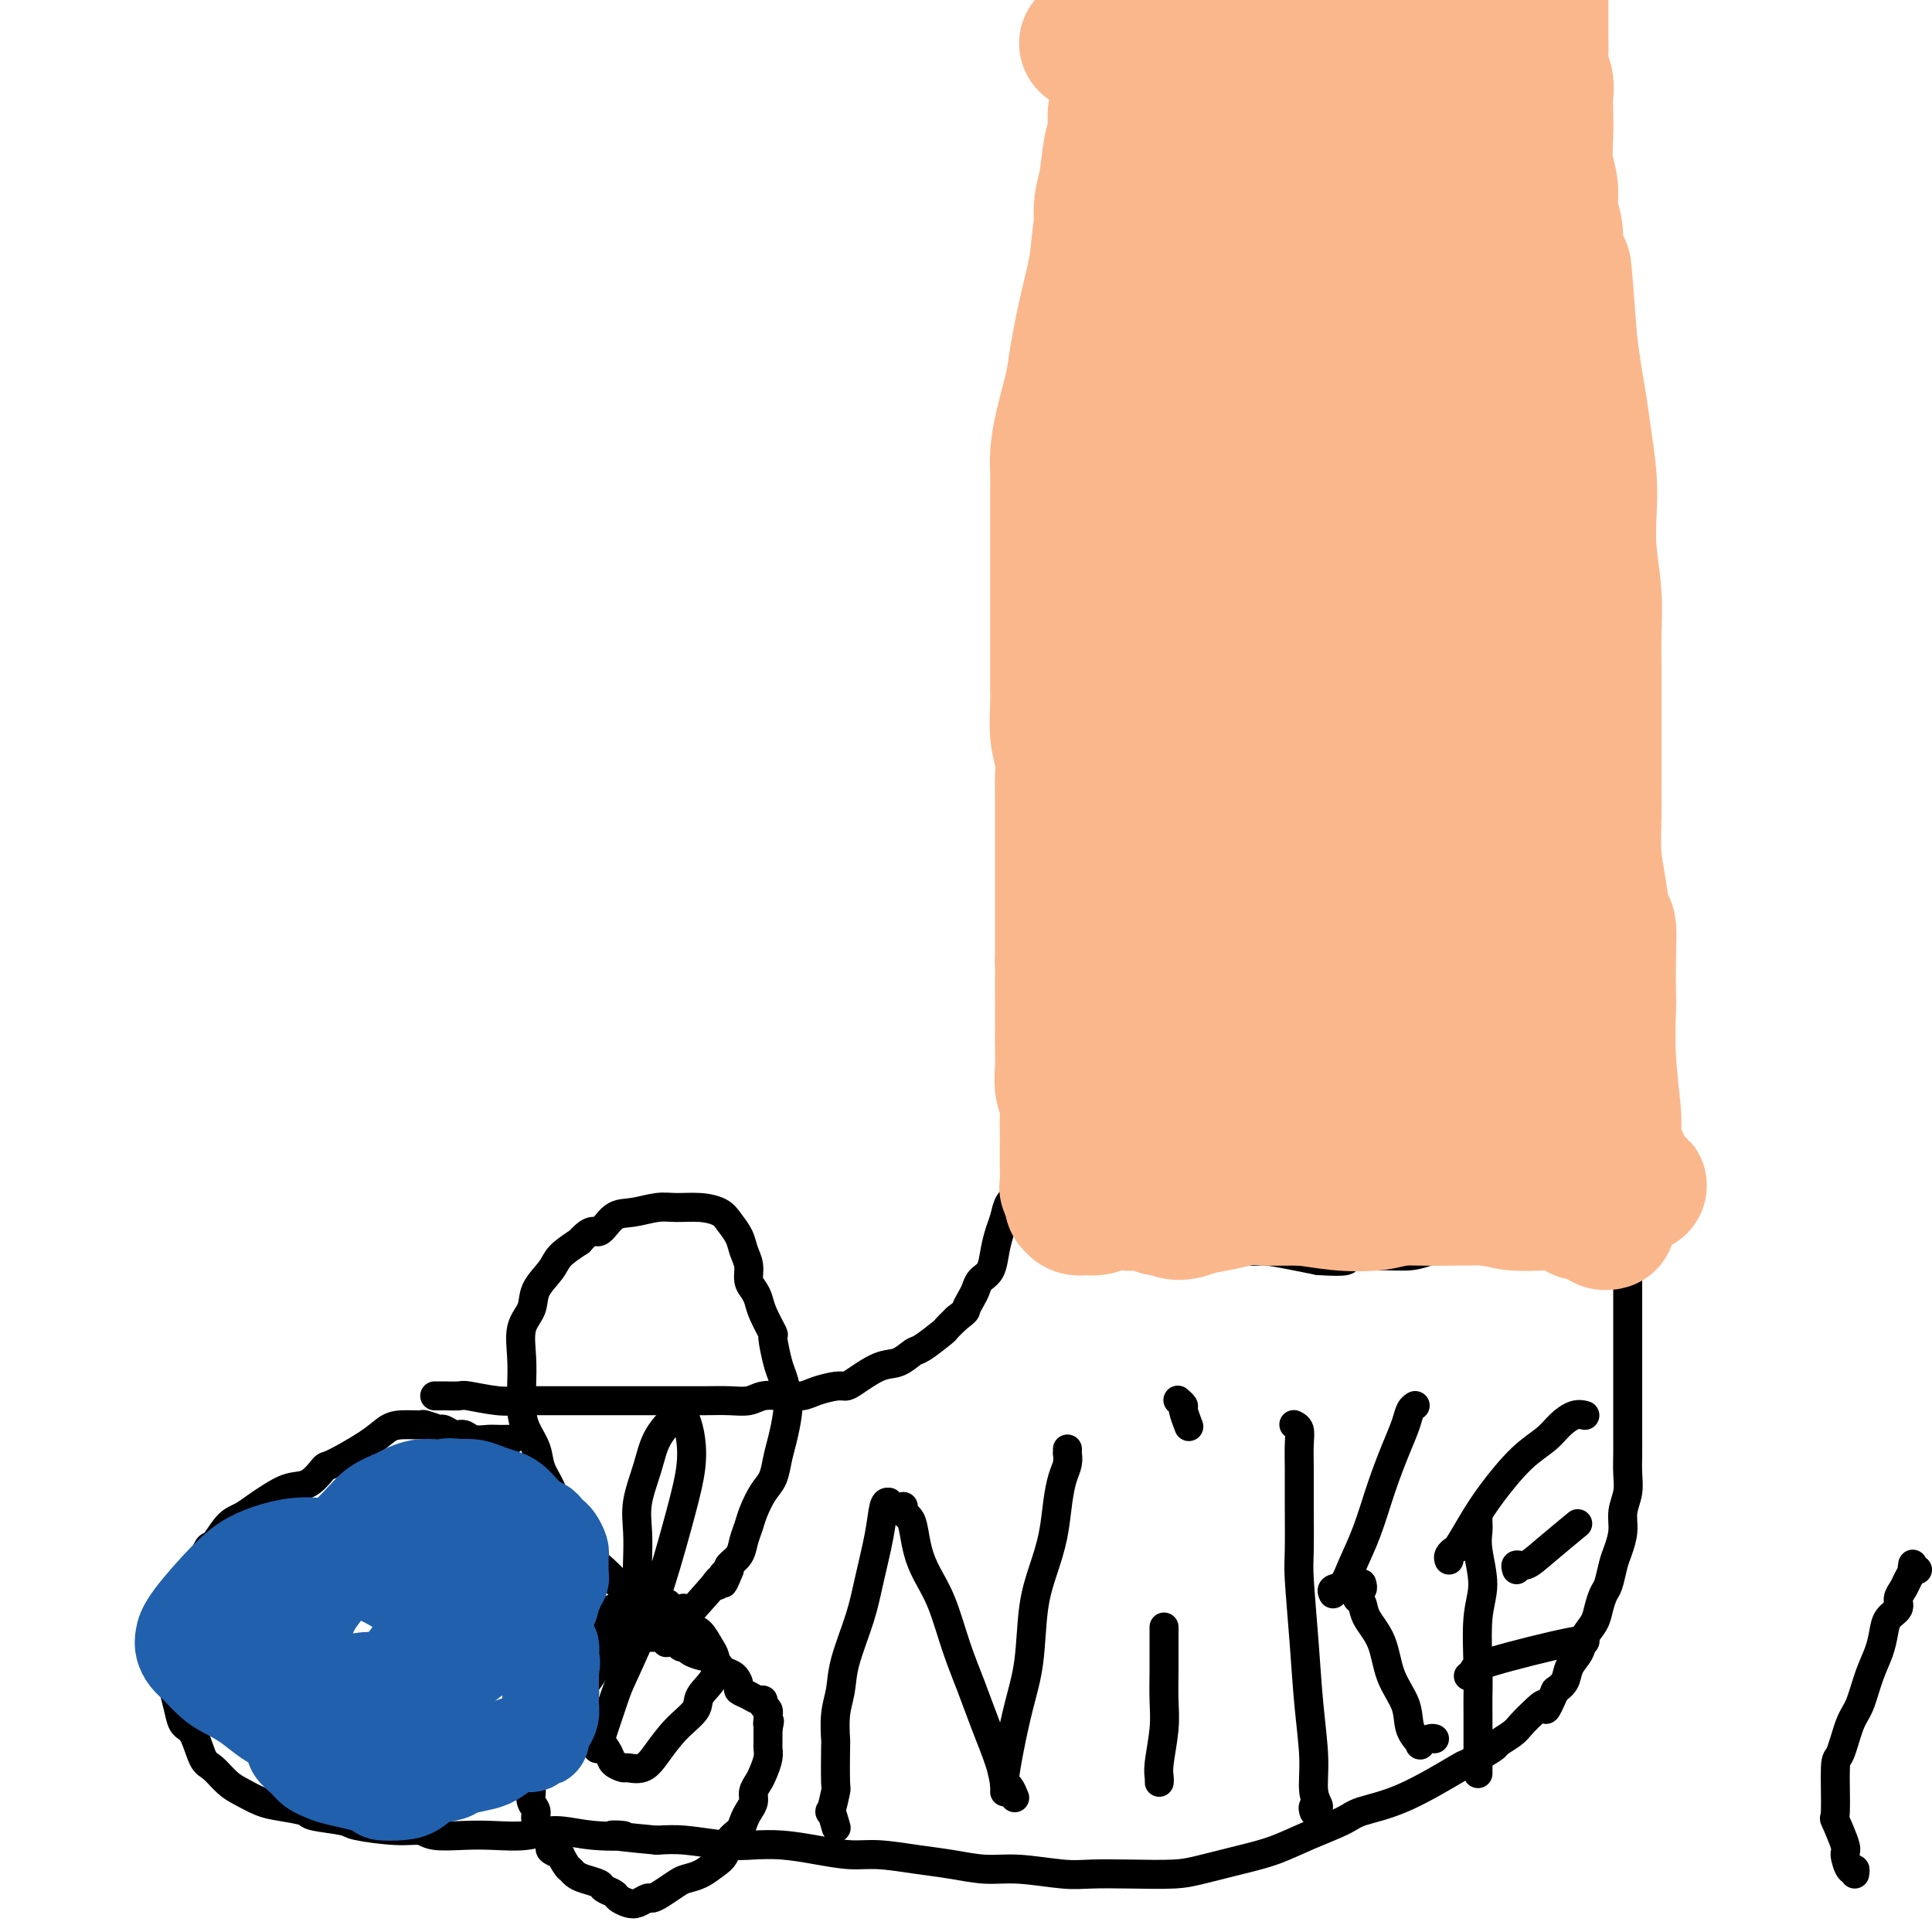 <svg viewBox='0 0 400 400' version='1.1' xmlns='http://www.w3.org/2000/svg' xmlns:xlink='http://www.w3.org/1999/xlink'><g fill='none' stroke='#000000' stroke-width='6' stroke-linecap='round' stroke-linejoin='round'><path d='M90,289c0.395,0.002 0.790,0.004 1,0c0.210,-0.004 0.236,-0.015 1,0c0.764,0.015 2.266,0.057 3,0c0.734,-0.057 0.701,-0.211 2,0c1.299,0.211 3.930,0.789 6,1c2.070,0.211 3.578,0.057 5,0c1.422,-0.057 2.757,-0.015 4,0c1.243,0.015 2.394,0.004 4,0c1.606,-0.004 3.667,-0.001 5,0c1.333,0.001 1.938,0.000 3,0c1.062,-0.000 2.583,-0.000 4,0c1.417,0.000 2.731,-0.000 4,0c1.269,0.000 2.493,0.001 4,0c1.507,-0.001 3.298,-0.004 5,0c1.702,0.004 3.315,0.015 5,0c1.685,-0.015 3.441,-0.056 5,0c1.559,0.056 2.919,0.208 4,0c1.081,-0.208 1.882,-0.778 3,-1c1.118,-0.222 2.551,-0.098 4,0c1.449,0.098 2.913,0.169 4,0c1.087,-0.169 1.795,-0.578 3,-1c1.205,-0.422 2.906,-0.857 4,-1c1.094,-0.143 1.582,0.007 2,0c0.418,-0.007 0.767,-0.171 2,-1c1.233,-0.829 3.350,-2.324 5,-3c1.650,-0.676 2.833,-0.533 4,-1c1.167,-0.467 2.318,-1.542 3,-2c0.682,-0.458 0.894,-0.298 2,-1c1.106,-0.702 3.105,-2.266 4,-3c0.895,-0.734 0.684,-0.638 1,-1c0.316,-0.362 1.158,-1.181 2,-2'/><path d='M198,273c2.263,-1.749 1.919,-1.622 2,-2c0.081,-0.378 0.585,-1.262 1,-2c0.415,-0.738 0.741,-1.331 1,-2c0.259,-0.669 0.451,-1.414 1,-2c0.549,-0.586 1.456,-1.014 2,-2c0.544,-0.986 0.727,-2.529 1,-4c0.273,-1.471 0.637,-2.871 1,-4c0.363,-1.129 0.726,-1.986 1,-3c0.274,-1.014 0.458,-2.185 1,-3c0.542,-0.815 1.440,-1.276 2,-2c0.560,-0.724 0.780,-1.713 1,-3c0.220,-1.287 0.440,-2.873 1,-4c0.560,-1.127 1.459,-1.793 2,-3c0.541,-1.207 0.722,-2.953 1,-4c0.278,-1.047 0.652,-1.394 1,-2c0.348,-0.606 0.671,-1.472 1,-2c0.329,-0.528 0.665,-0.719 1,-1c0.335,-0.281 0.670,-0.652 1,-1c0.330,-0.348 0.654,-0.674 1,-1c0.346,-0.326 0.715,-0.651 1,-1c0.285,-0.349 0.488,-0.723 1,-1c0.512,-0.277 1.334,-0.456 2,-1c0.666,-0.544 1.176,-1.451 2,-2c0.824,-0.549 1.963,-0.739 3,-1c1.037,-0.261 1.972,-0.592 3,-1c1.028,-0.408 2.149,-0.894 3,-1c0.851,-0.106 1.432,0.168 2,0c0.568,-0.168 1.121,-0.777 2,-1c0.879,-0.223 2.083,-0.060 3,0c0.917,0.060 1.548,0.017 2,0c0.452,-0.017 0.726,-0.009 1,0'/><path d='M246,217c3.728,-0.636 3.548,-0.227 4,0c0.452,0.227 1.538,0.271 3,0c1.462,-0.271 3.302,-0.857 4,-1c0.698,-0.143 0.254,0.158 1,0c0.746,-0.158 2.681,-0.774 4,-1c1.319,-0.226 2.021,-0.060 3,0c0.979,0.060 2.234,0.015 4,0c1.766,-0.015 4.043,0.000 6,0c1.957,-0.000 3.593,-0.015 5,0c1.407,0.015 2.586,0.060 4,0c1.414,-0.060 3.063,-0.226 5,0c1.937,0.226 4.163,0.845 6,1c1.837,0.155 3.286,-0.153 5,0c1.714,0.153 3.694,0.766 5,1c1.306,0.234 1.937,0.090 3,0c1.063,-0.090 2.557,-0.126 4,0c1.443,0.126 2.834,0.415 4,1c1.166,0.585 2.108,1.466 3,2c0.892,0.534 1.735,0.719 3,1c1.265,0.281 2.954,0.656 4,1c1.046,0.344 1.450,0.658 2,1c0.550,0.342 1.248,0.714 2,1c0.752,0.286 1.560,0.487 2,1c0.440,0.513 0.514,1.338 1,2c0.486,0.662 1.384,1.159 2,2c0.616,0.841 0.950,2.025 1,3c0.050,0.975 -0.183,1.742 0,3c0.183,1.258 0.781,3.007 1,4c0.219,0.993 0.059,1.229 0,2c-0.059,0.771 -0.017,2.077 0,3c0.017,0.923 0.008,1.461 0,2'/><path d='M337,246c0.309,2.939 0.083,1.787 0,2c-0.083,0.213 -0.022,1.790 0,3c0.022,1.210 0.006,2.052 0,3c-0.006,0.948 -0.002,2.001 0,3c0.002,0.999 0.000,1.945 0,3c-0.000,1.055 -0.000,2.218 0,3c0.000,0.782 0.000,1.184 0,2c-0.000,0.816 -0.000,2.045 0,3c0.000,0.955 0.000,1.636 0,3c-0.000,1.364 0.000,3.411 0,5c-0.000,1.589 -0.000,2.721 0,4c0.000,1.279 0.000,2.705 0,4c-0.000,1.295 -0.000,2.460 0,4c0.000,1.540 0.001,3.454 0,5c-0.001,1.546 -0.004,2.724 0,4c0.004,1.276 0.016,2.651 0,4c-0.016,1.349 -0.060,2.672 0,4c0.060,1.328 0.223,2.661 0,4c-0.223,1.339 -0.833,2.684 -1,4c-0.167,1.316 0.110,2.603 0,4c-0.110,1.397 -0.607,2.905 -1,4c-0.393,1.095 -0.682,1.777 -1,3c-0.318,1.223 -0.667,2.988 -1,4c-0.333,1.012 -0.652,1.271 -1,2c-0.348,0.729 -0.727,1.927 -1,3c-0.273,1.073 -0.439,2.020 -1,3c-0.561,0.980 -1.515,1.992 -2,3c-0.485,1.008 -0.501,2.013 -1,3c-0.499,0.987 -1.480,1.958 -2,3c-0.520,1.042 -0.577,2.155 -1,3c-0.423,0.845 -1.211,1.423 -2,2'/><path d='M322,350c-2.541,5.766 -1.894,3.682 -2,3c-0.106,-0.682 -0.966,0.038 -2,1c-1.034,0.962 -2.244,2.164 -3,3c-0.756,0.836 -1.059,1.304 -2,2c-0.941,0.696 -2.520,1.618 -3,2c-0.480,0.382 0.138,0.224 -1,1c-1.138,0.776 -4.034,2.486 -5,3c-0.966,0.514 -0.003,-0.169 -2,1c-1.997,1.169 -6.955,4.190 -11,6c-4.045,1.810 -7.176,2.410 -9,3c-1.824,0.590 -2.339,1.170 -4,2c-1.661,0.830 -4.467,1.911 -7,3c-2.533,1.089 -4.793,2.187 -7,3c-2.207,0.813 -4.361,1.342 -7,2c-2.639,0.658 -5.762,1.445 -8,2c-2.238,0.555 -3.591,0.877 -6,1c-2.409,0.123 -5.874,0.048 -9,0c-3.126,-0.048 -5.913,-0.068 -8,0c-2.087,0.068 -3.475,0.226 -6,0c-2.525,-0.226 -6.187,-0.835 -9,-1c-2.813,-0.165 -4.777,0.114 -7,0c-2.223,-0.114 -4.703,-0.622 -7,-1c-2.297,-0.378 -4.409,-0.627 -7,-1c-2.591,-0.373 -5.662,-0.871 -8,-1c-2.338,-0.129 -3.945,0.110 -6,0c-2.055,-0.110 -4.558,-0.569 -7,-1c-2.442,-0.431 -4.823,-0.834 -7,-1c-2.177,-0.166 -4.151,-0.096 -6,0c-1.849,0.096 -3.575,0.218 -6,0c-2.425,-0.218 -5.550,-0.777 -8,-1c-2.450,-0.223 -4.225,-0.112 -6,0'/><path d='M136,381c-14.327,-1.330 -8.144,-1.155 -7,-1c1.144,0.155 -2.750,0.290 -6,0c-3.250,-0.290 -5.854,-1.005 -8,-1c-2.146,0.005 -3.833,0.729 -6,1c-2.167,0.271 -4.812,0.087 -7,0c-2.188,-0.087 -3.918,-0.079 -6,0c-2.082,0.079 -4.517,0.228 -6,0c-1.483,-0.228 -2.013,-0.835 -3,-1c-0.987,-0.165 -2.432,0.110 -5,0c-2.568,-0.110 -6.259,-0.607 -8,-1c-1.741,-0.393 -1.532,-0.682 -3,-1c-1.468,-0.318 -4.613,-0.666 -6,-1c-1.387,-0.334 -1.018,-0.655 -2,-1c-0.982,-0.345 -3.317,-0.716 -5,-1c-1.683,-0.284 -2.716,-0.482 -4,-1c-1.284,-0.518 -2.819,-1.358 -4,-2c-1.181,-0.642 -2.008,-1.088 -3,-2c-0.992,-0.912 -2.150,-2.291 -3,-3c-0.850,-0.709 -1.393,-0.747 -2,-2c-0.607,-1.253 -1.277,-3.721 -2,-5c-0.723,-1.279 -1.500,-1.370 -2,-2c-0.500,-0.630 -0.723,-1.801 -1,-3c-0.277,-1.199 -0.607,-2.428 -1,-4c-0.393,-1.572 -0.848,-3.488 -1,-5c-0.152,-1.512 -0.000,-2.621 0,-4c0.000,-1.379 -0.152,-3.030 0,-4c0.152,-0.970 0.607,-1.260 1,-2c0.393,-0.740 0.724,-1.930 1,-3c0.276,-1.070 0.497,-2.019 1,-3c0.503,-0.981 1.286,-1.995 2,-3c0.714,-1.005 1.357,-2.003 2,-3'/><path d='M42,323c1.392,-3.866 1.372,-2.530 2,-3c0.628,-0.470 1.903,-2.746 3,-4c1.097,-1.254 2.015,-1.485 3,-2c0.985,-0.515 2.036,-1.312 3,-2c0.964,-0.688 1.839,-1.267 3,-2c1.161,-0.733 2.607,-1.620 4,-2c1.393,-0.380 2.733,-0.252 4,-1c1.267,-0.748 2.462,-2.372 3,-3c0.538,-0.628 0.418,-0.259 2,-1c1.582,-0.741 4.866,-2.592 7,-4c2.134,-1.408 3.119,-2.374 4,-3c0.881,-0.626 1.657,-0.914 3,-1c1.343,-0.086 3.252,0.028 4,0c0.748,-0.028 0.336,-0.200 1,0c0.664,0.200 2.405,0.770 3,1c0.595,0.230 0.045,0.118 0,0c-0.045,-0.118 0.414,-0.242 1,0c0.586,0.242 1.297,0.849 2,1c0.703,0.151 1.396,-0.156 2,0c0.604,0.156 1.118,0.774 2,1c0.882,0.226 2.131,0.061 3,0c0.869,-0.061 1.357,-0.016 2,0c0.643,0.016 1.440,0.004 2,0c0.560,-0.004 0.881,-0.001 1,0c0.119,0.001 0.034,0.000 0,0c-0.034,-0.000 -0.017,-0.000 0,0'/><path d='M217,248c0.083,-0.008 0.166,-0.016 0,0c-0.166,0.016 -0.580,0.056 -1,0c-0.420,-0.056 -0.844,-0.207 -1,0c-0.156,0.207 -0.043,0.773 0,1c0.043,0.227 0.014,0.117 0,0c-0.014,-0.117 -0.015,-0.239 0,0c0.015,0.239 0.045,0.841 0,1c-0.045,0.159 -0.167,-0.125 0,0c0.167,0.125 0.621,0.660 1,1c0.379,0.340 0.682,0.486 1,1c0.318,0.514 0.651,1.395 1,2c0.349,0.605 0.716,0.933 1,1c0.284,0.067 0.487,-0.126 1,0c0.513,0.126 1.336,0.570 2,1c0.664,0.430 1.168,0.847 2,1c0.832,0.153 1.993,0.041 3,0c1.007,-0.041 1.862,-0.012 3,0c1.138,0.012 2.561,0.007 4,0c1.439,-0.007 2.893,-0.017 4,0c1.107,0.017 1.865,0.061 3,0c1.135,-0.061 2.646,-0.227 4,0c1.354,0.227 2.549,0.848 4,1c1.451,0.152 3.157,-0.167 5,0c1.843,0.167 3.824,0.818 5,1c1.176,0.182 1.547,-0.105 3,0c1.453,0.105 3.986,0.601 6,1c2.014,0.399 3.507,0.699 5,1'/><path d='M273,261c8.766,0.546 5.180,-0.589 5,-1c-0.180,-0.411 3.046,-0.099 5,0c1.954,0.099 2.637,-0.014 4,0c1.363,0.014 3.407,0.155 5,0c1.593,-0.155 2.736,-0.607 4,-1c1.264,-0.393 2.648,-0.729 4,-1c1.352,-0.271 2.673,-0.478 4,-1c1.327,-0.522 2.660,-1.358 4,-2c1.340,-0.642 2.687,-1.089 4,-2c1.313,-0.911 2.592,-2.285 4,-3c1.408,-0.715 2.944,-0.770 4,-1c1.056,-0.230 1.632,-0.635 2,-1c0.368,-0.365 0.530,-0.690 1,-1c0.470,-0.310 1.249,-0.604 2,-1c0.751,-0.396 1.473,-0.895 2,-1c0.527,-0.105 0.859,0.182 1,0c0.141,-0.182 0.090,-0.833 0,-1c-0.090,-0.167 -0.220,0.151 0,0c0.220,-0.151 0.790,-0.771 1,-1c0.210,-0.229 0.060,-0.065 0,0c-0.060,0.065 -0.030,0.033 0,0'/><path d='M136,329c-0.444,-0.122 -0.889,-0.244 -1,0c-0.111,0.244 0.111,0.853 0,1c-0.111,0.147 -0.556,-0.167 -1,0c-0.444,0.167 -0.889,0.814 -1,1c-0.111,0.186 0.110,-0.091 0,0c-0.110,0.091 -0.551,0.549 -1,1c-0.449,0.451 -0.905,0.895 -1,1c-0.095,0.105 0.170,-0.130 0,0c-0.170,0.130 -0.777,0.626 -1,1c-0.223,0.374 -0.062,0.626 0,1c0.062,0.374 0.025,0.870 0,1c-0.025,0.130 -0.037,-0.105 0,0c0.037,0.105 0.122,0.550 0,1c-0.122,0.450 -0.451,0.905 0,1c0.451,0.095 1.683,-0.171 2,0c0.317,0.171 -0.280,0.779 0,1c0.280,0.221 1.438,0.056 2,0c0.562,-0.056 0.529,-0.004 1,0c0.471,0.004 1.446,-0.040 2,0c0.554,0.040 0.688,0.165 1,0c0.312,-0.165 0.802,-0.621 1,-1c0.198,-0.379 0.103,-0.680 0,-1c-0.103,-0.320 -0.213,-0.660 0,-1c0.213,-0.340 0.748,-0.679 1,-1c0.252,-0.321 0.222,-0.625 0,-1c-0.222,-0.375 -0.635,-0.821 -1,-1c-0.365,-0.179 -0.683,-0.089 -1,0'/><path d='M138,333c0.109,-1.154 0.380,-1.038 0,-1c-0.380,0.038 -1.412,-0.002 -2,0c-0.588,0.002 -0.732,0.046 -1,0c-0.268,-0.046 -0.660,-0.181 -1,0c-0.340,0.181 -0.627,0.678 -1,1c-0.373,0.322 -0.832,0.469 -1,1c-0.168,0.531 -0.045,1.448 0,2c0.045,0.552 0.012,0.741 0,1c-0.012,0.259 -0.004,0.587 0,1c0.004,0.413 0.005,0.909 0,1c-0.005,0.091 -0.015,-0.224 0,0c0.015,0.224 0.056,0.988 0,1c-0.056,0.012 -0.207,-0.728 0,-1c0.207,-0.272 0.774,-0.078 1,0c0.226,0.078 0.113,0.039 0,0'/><path d='M136,331c-0.446,0.000 -0.892,0.001 -1,0c-0.108,-0.001 0.123,-0.003 0,0c-0.123,0.003 -0.598,0.010 -1,0c-0.402,-0.010 -0.729,-0.036 -1,0c-0.271,0.036 -0.485,0.135 -1,0c-0.515,-0.135 -1.330,-0.503 -2,-1c-0.670,-0.497 -1.194,-1.123 -2,-2c-0.806,-0.877 -1.894,-2.006 -3,-3c-1.106,-0.994 -2.232,-1.854 -3,-3c-0.768,-1.146 -1.180,-2.578 -2,-4c-0.820,-1.422 -2.050,-2.834 -3,-4c-0.950,-1.166 -1.620,-2.086 -2,-3c-0.380,-0.914 -0.470,-1.822 -1,-3c-0.530,-1.178 -1.501,-2.627 -2,-4c-0.499,-1.373 -0.525,-2.669 -1,-4c-0.475,-1.331 -1.397,-2.698 -2,-4c-0.603,-1.302 -0.886,-2.539 -1,-4c-0.114,-1.461 -0.058,-3.145 0,-5c0.058,-1.855 0.117,-3.879 0,-6c-0.117,-2.121 -0.409,-4.339 0,-6c0.409,-1.661 1.518,-2.766 2,-4c0.482,-1.234 0.335,-2.599 1,-4c0.665,-1.401 2.141,-2.839 3,-4c0.859,-1.161 1.103,-2.046 2,-3c0.897,-0.954 2.449,-1.977 4,-3'/><path d='M120,257c2.627,-3.067 3.194,-1.736 4,-2c0.806,-0.264 1.849,-2.124 3,-3c1.151,-0.876 2.409,-0.768 4,-1c1.591,-0.232 3.514,-0.803 5,-1c1.486,-0.197 2.534,-0.019 4,0c1.466,0.019 3.348,-0.119 5,0c1.652,0.119 3.074,0.496 4,1c0.926,0.504 1.358,1.136 2,2c0.642,0.864 1.495,1.961 2,3c0.505,1.039 0.660,2.021 1,3c0.340,0.979 0.863,1.954 1,3c0.137,1.046 -0.113,2.162 0,3c0.113,0.838 0.590,1.397 1,2c0.410,0.603 0.754,1.250 1,2c0.246,0.750 0.394,1.603 1,3c0.606,1.397 1.668,3.339 2,4c0.332,0.661 -0.068,0.041 0,1c0.068,0.959 0.604,3.499 1,5c0.396,1.501 0.653,1.965 1,3c0.347,1.035 0.784,2.640 1,4c0.216,1.360 0.210,2.474 0,4c-0.210,1.526 -0.623,3.465 -1,5c-0.377,1.535 -0.717,2.665 -1,4c-0.283,1.335 -0.510,2.874 -1,4c-0.490,1.126 -1.243,1.838 -2,3c-0.757,1.162 -1.517,2.773 -2,4c-0.483,1.227 -0.690,2.069 -1,3c-0.310,0.931 -0.722,1.951 -1,3c-0.278,1.049 -0.421,2.129 -1,3c-0.579,0.871 -1.594,1.535 -2,2c-0.406,0.465 -0.203,0.733 0,1'/><path d='M151,325c-2.024,5.113 -1.084,1.894 -1,1c0.084,-0.894 -0.687,0.536 -1,1c-0.313,0.464 -0.166,-0.039 0,0c0.166,0.039 0.351,0.618 0,1c-0.351,0.382 -1.238,0.566 -1,0c0.238,-0.566 1.603,-1.883 0,0c-1.603,1.883 -6.172,6.967 -8,9c-1.828,2.033 -0.914,1.017 0,0'/><path d='M132,331c-0.017,-0.006 -0.035,-0.013 0,0c0.035,0.013 0.122,0.044 0,0c-0.122,-0.044 -0.454,-0.164 -1,0c-0.546,0.164 -1.306,0.613 -2,1c-0.694,0.387 -1.323,0.711 -2,1c-0.677,0.289 -1.403,0.541 -2,1c-0.597,0.459 -1.067,1.124 -2,2c-0.933,0.876 -2.331,1.963 -3,3c-0.669,1.037 -0.609,2.024 -1,3c-0.391,0.976 -1.232,1.941 -2,3c-0.768,1.059 -1.462,2.211 -2,3c-0.538,0.789 -0.919,1.214 -1,2c-0.081,0.786 0.137,1.933 0,3c-0.137,1.067 -0.629,2.053 -1,3c-0.371,0.947 -0.621,1.853 -1,3c-0.379,1.147 -0.887,2.534 -1,4c-0.113,1.466 0.170,3.012 0,4c-0.170,0.988 -0.793,1.418 -1,2c-0.207,0.582 0.004,1.314 0,2c-0.004,0.686 -0.221,1.325 0,2c0.221,0.675 0.881,1.385 1,2c0.119,0.615 -0.302,1.134 0,2c0.302,0.866 1.328,2.077 2,3c0.672,0.923 0.988,1.556 1,2c0.012,0.444 -0.282,0.698 0,1c0.282,0.302 1.141,0.651 2,1'/><path d='M116,384c1.341,2.643 1.692,2.750 2,3c0.308,0.250 0.573,0.644 1,1c0.427,0.356 1.017,0.672 2,1c0.983,0.328 2.361,0.666 3,1c0.639,0.334 0.541,0.665 1,1c0.459,0.335 1.475,0.674 2,1c0.525,0.326 0.560,0.638 1,1c0.440,0.362 1.286,0.775 2,1c0.714,0.225 1.298,0.264 2,0c0.702,-0.264 1.524,-0.830 2,-1c0.476,-0.170 0.606,0.058 1,0c0.394,-0.058 1.054,-0.400 2,-1c0.946,-0.600 2.180,-1.458 3,-2c0.820,-0.542 1.227,-0.768 2,-1c0.773,-0.232 1.913,-0.471 3,-1c1.087,-0.529 2.123,-1.349 3,-2c0.877,-0.651 1.597,-1.133 2,-2c0.403,-0.867 0.490,-2.119 1,-3c0.510,-0.881 1.442,-1.391 2,-2c0.558,-0.609 0.741,-1.318 1,-2c0.259,-0.682 0.594,-1.336 1,-2c0.406,-0.664 0.883,-1.336 1,-2c0.117,-0.664 -0.126,-1.320 0,-2c0.126,-0.680 0.622,-1.386 1,-2c0.378,-0.614 0.637,-1.138 1,-2c0.363,-0.862 0.829,-2.063 1,-3c0.171,-0.937 0.046,-1.610 0,-2c-0.046,-0.390 -0.012,-0.496 0,-1c0.012,-0.504 0.003,-1.405 0,-2c-0.003,-0.595 -0.001,-0.884 0,-1c0.001,-0.116 0.000,-0.058 0,0'/><path d='M159,358c0.619,-2.791 0.166,-1.269 0,-1c-0.166,0.269 -0.043,-0.716 0,-1c0.043,-0.284 0.008,0.131 0,0c-0.008,-0.131 0.013,-0.810 0,-1c-0.013,-0.190 -0.058,0.107 0,0c0.058,-0.107 0.220,-0.620 0,-1c-0.220,-0.380 -0.823,-0.627 -1,-1c-0.177,-0.373 0.072,-0.872 0,-1c-0.072,-0.128 -0.466,0.117 -1,0c-0.534,-0.117 -1.207,-0.595 -2,-1c-0.793,-0.405 -1.704,-0.739 -2,-1c-0.296,-0.261 0.023,-0.451 0,-1c-0.023,-0.549 -0.388,-1.458 -1,-2c-0.612,-0.542 -1.471,-0.719 -2,-1c-0.529,-0.281 -0.727,-0.666 -1,-1c-0.273,-0.334 -0.622,-0.615 -1,-1c-0.378,-0.385 -0.784,-0.873 -1,-1c-0.216,-0.127 -0.243,0.106 -1,0c-0.757,-0.106 -2.244,-0.550 -3,-1c-0.756,-0.450 -0.781,-0.905 -1,-1c-0.219,-0.095 -0.633,0.172 -1,0c-0.367,-0.172 -0.688,-0.782 -1,-1c-0.312,-0.218 -0.617,-0.045 -1,0c-0.383,0.045 -0.845,-0.040 -1,0c-0.155,0.040 -0.003,0.203 0,0c0.003,-0.203 -0.142,-0.772 0,-1c0.142,-0.228 0.571,-0.114 1,0'/><path d='M139,339c-2.956,-2.022 -0.844,-0.578 0,0c0.844,0.578 0.422,0.289 0,0'/><path d='M134,332c0.083,-0.340 0.166,-0.680 0,-1c-0.166,-0.320 -0.582,-0.621 -1,-1c-0.418,-0.379 -0.838,-0.837 -1,-2c-0.162,-1.163 -0.067,-3.031 0,-5c0.067,-1.969 0.105,-4.041 0,-6c-0.105,-1.959 -0.354,-3.807 0,-6c0.354,-2.193 1.309,-4.731 2,-7c0.691,-2.269 1.116,-4.268 2,-6c0.884,-1.732 2.226,-3.195 3,-4c0.774,-0.805 0.982,-0.951 1,-1c0.018,-0.049 -0.152,-0.000 0,0c0.152,0.000 0.625,-0.048 1,0c0.375,0.048 0.653,0.193 1,1c0.347,0.807 0.765,2.277 1,4c0.235,1.723 0.288,3.701 0,6c-0.288,2.299 -0.915,4.920 -2,9c-1.085,4.080 -2.628,9.620 -4,14c-1.372,4.380 -2.575,7.599 -4,11c-1.425,3.401 -3.073,6.984 -4,9c-0.927,2.016 -1.134,2.466 -2,5c-0.866,2.534 -2.390,7.153 -3,9c-0.610,1.847 -0.305,0.924 0,0'/><path d='M132,336c0.043,0.035 0.087,0.071 0,0c-0.087,-0.071 -0.304,-0.247 -1,0c-0.696,0.247 -1.871,0.917 -3,2c-1.129,1.083 -2.211,2.580 -3,4c-0.789,1.420 -1.284,2.765 -2,4c-0.716,1.235 -1.653,2.360 -2,3c-0.347,0.640 -0.104,0.794 0,1c0.104,0.206 0.068,0.463 0,1c-0.068,0.537 -0.169,1.355 0,2c0.169,0.645 0.607,1.118 1,2c0.393,0.882 0.739,2.174 1,3c0.261,0.826 0.435,1.188 1,2c0.565,0.812 1.519,2.076 2,3c0.481,0.924 0.487,1.508 1,2c0.513,0.492 1.532,0.891 2,1c0.468,0.109 0.385,-0.071 1,0c0.615,0.071 1.927,0.393 3,0c1.073,-0.393 1.906,-1.500 3,-3c1.094,-1.500 2.448,-3.393 4,-5c1.552,-1.607 3.304,-2.929 4,-4c0.696,-1.071 0.338,-1.891 1,-3c0.662,-1.109 2.344,-2.506 3,-4c0.656,-1.494 0.287,-3.086 0,-4c-0.287,-0.914 -0.494,-1.149 -1,-2c-0.506,-0.851 -1.313,-2.319 -2,-3c-0.687,-0.681 -1.253,-0.575 -2,-1c-0.747,-0.425 -1.674,-1.382 -2,-2c-0.326,-0.618 -0.049,-0.897 0,-1c0.049,-0.103 -0.129,-0.029 0,0c0.129,0.029 0.564,0.015 1,0'/><path d='M142,334c-0.933,-2.022 -0.267,-0.578 0,0c0.267,0.578 0.133,0.289 0,0'/><path d='M184,311c-0.360,-0.032 -0.720,-0.064 -1,1c-0.280,1.064 -0.480,3.225 -1,6c-0.520,2.775 -1.358,6.165 -2,9c-0.642,2.835 -1.086,5.114 -2,8c-0.914,2.886 -2.297,6.378 -3,9c-0.703,2.622 -0.724,4.374 -1,6c-0.276,1.626 -0.805,3.125 -1,5c-0.195,1.875 -0.056,4.126 0,5c0.056,0.874 0.028,0.371 0,2c-0.028,1.629 -0.056,5.390 0,7c0.056,1.610 0.197,1.070 0,2c-0.197,0.930 -0.733,3.332 -1,4c-0.267,0.668 -0.264,-0.397 0,0c0.264,0.397 0.790,2.256 1,3c0.210,0.744 0.105,0.372 0,0'/><path d='M187,312c0.024,-0.091 0.047,-0.181 0,0c-0.047,0.181 -0.165,0.634 0,1c0.165,0.366 0.613,0.645 1,1c0.387,0.355 0.711,0.784 1,2c0.289,1.216 0.542,3.218 1,5c0.458,1.782 1.122,3.344 2,5c0.878,1.656 1.969,3.405 3,6c1.031,2.595 2.002,6.037 3,9c0.998,2.963 2.021,5.447 3,8c0.979,2.553 1.912,5.175 3,8c1.088,2.825 2.330,5.854 3,8c0.670,2.146 0.767,3.410 1,4c0.233,0.590 0.601,0.505 1,1c0.399,0.495 0.828,1.570 1,2c0.172,0.430 0.086,0.215 0,0'/><path d='M221,300c0.006,0.467 0.013,0.933 0,1c-0.013,0.067 -0.044,-0.266 0,0c0.044,0.266 0.164,1.132 0,2c-0.164,0.868 -0.611,1.738 -1,3c-0.389,1.262 -0.719,2.915 -1,5c-0.281,2.085 -0.512,4.602 -1,7c-0.488,2.398 -1.234,4.677 -2,7c-0.766,2.323 -1.554,4.688 -2,8c-0.446,3.312 -0.550,7.570 -1,11c-0.450,3.430 -1.245,6.033 -2,9c-0.755,2.967 -1.470,6.298 -2,9c-0.530,2.702 -0.874,4.776 -1,6c-0.126,1.224 -0.034,1.599 0,2c0.034,0.401 0.010,0.829 0,1c-0.010,0.171 -0.005,0.086 0,0'/><path d='M241,337c0.000,0.042 0.000,0.084 0,0c-0.000,-0.084 -0.000,-0.295 0,0c0.000,0.295 0.001,1.097 0,2c-0.001,0.903 -0.004,1.908 0,3c0.004,1.092 0.015,2.271 0,4c-0.015,1.729 -0.057,4.009 0,6c0.057,1.991 0.211,3.692 0,6c-0.211,2.308 -0.789,5.221 -1,7c-0.211,1.779 -0.057,2.424 0,3c0.057,0.576 0.015,1.082 0,1c-0.015,-0.082 -0.004,-0.753 0,-1c0.004,-0.247 0.001,-0.071 0,0c-0.001,0.071 -0.001,0.035 0,0'/><path d='M244,290c-0.121,-0.107 -0.242,-0.214 0,0c0.242,0.214 0.848,0.748 1,1c0.152,0.252 -0.152,0.222 0,1c0.152,0.778 0.758,2.365 1,3c0.242,0.635 0.121,0.317 0,0'/><path d='M268,295c-0.113,-0.053 -0.227,-0.106 0,0c0.227,0.106 0.793,0.371 1,1c0.207,0.629 0.055,1.623 0,3c-0.055,1.377 -0.012,3.136 0,5c0.012,1.864 -0.008,3.834 0,7c0.008,3.166 0.045,7.527 0,10c-0.045,2.473 -0.171,3.057 0,6c0.171,2.943 0.639,8.247 1,13c0.361,4.753 0.615,8.957 1,13c0.385,4.043 0.902,7.924 1,11c0.098,3.076 -0.222,5.346 0,7c0.222,1.654 0.987,2.691 1,3c0.013,0.309 -0.727,-0.109 -1,0c-0.273,0.109 -0.078,0.745 0,1c0.078,0.255 0.039,0.127 0,0'/><path d='M276,330c-0.185,-0.389 -0.370,-0.779 0,-1c0.370,-0.221 1.296,-0.274 2,-1c0.704,-0.726 1.187,-2.126 2,-4c0.813,-1.874 1.958,-4.221 3,-7c1.042,-2.779 1.982,-5.988 3,-9c1.018,-3.012 2.115,-5.826 3,-8c0.885,-2.174 1.557,-3.706 2,-5c0.443,-1.294 0.658,-2.348 1,-3c0.342,-0.652 0.812,-0.900 1,-1c0.188,-0.100 0.094,-0.050 0,0'/><path d='M282,328c-0.031,-0.119 -0.062,-0.239 0,0c0.062,0.239 0.216,0.836 0,1c-0.216,0.164 -0.803,-0.106 -1,0c-0.197,0.106 -0.004,0.588 0,1c0.004,0.412 -0.180,0.755 0,1c0.180,0.245 0.725,0.392 1,1c0.275,0.608 0.282,1.678 1,3c0.718,1.322 2.148,2.897 3,5c0.852,2.103 1.127,4.732 2,7c0.873,2.268 2.346,4.173 3,6c0.654,1.827 0.491,3.575 1,5c0.509,1.425 1.692,2.525 2,3c0.308,0.475 -0.258,0.323 0,0c0.258,-0.323 1.339,-0.818 2,-1c0.661,-0.182 0.903,-0.052 1,0c0.097,0.052 0.048,0.026 0,0'/><path d='M306,314c-0.010,0.271 -0.021,0.542 0,1c0.021,0.458 0.072,1.104 0,2c-0.072,0.896 -0.268,2.043 0,4c0.268,1.957 1.000,4.724 1,7c-0.000,2.276 -0.732,4.060 -1,7c-0.268,2.940 -0.072,7.034 0,10c0.072,2.966 0.019,4.802 0,6c-0.019,1.198 -0.005,1.757 0,4c0.005,2.243 0.001,6.170 0,8c-0.001,1.830 -0.000,1.563 0,2c0.000,0.437 0.000,1.579 0,2c-0.000,0.421 -0.000,0.120 0,0c0.000,-0.120 0.000,-0.060 0,0'/><path d='M300,323c-0.101,-0.309 -0.203,-0.617 0,-1c0.203,-0.383 0.710,-0.840 1,-1c0.290,-0.160 0.364,-0.024 1,-1c0.636,-0.976 1.836,-3.066 3,-5c1.164,-1.934 2.293,-3.713 4,-6c1.707,-2.287 3.992,-5.082 6,-7c2.008,-1.918 3.739,-2.959 5,-4c1.261,-1.041 2.050,-2.083 3,-3c0.950,-0.917 2.059,-1.710 3,-2c0.941,-0.290 1.715,-0.078 2,0c0.285,0.078 0.081,0.022 0,0c-0.081,-0.022 -0.041,-0.011 0,0'/><path d='M314,325c-0.153,-0.474 -0.306,-0.947 0,-1c0.306,-0.053 1.072,0.316 2,0c0.928,-0.316 2.019,-1.316 4,-3c1.981,-1.684 4.852,-4.053 6,-5c1.148,-0.947 0.574,-0.474 0,0'/><path d='M304,347c0.431,-0.317 0.861,-0.635 1,-1c0.139,-0.365 -0.014,-0.778 4,-2c4.014,-1.222 12.196,-3.252 16,-4c3.804,-0.748 3.230,-0.214 3,0c-0.230,0.214 -0.115,0.107 0,0'/><path d='M217,242c-0.004,0.104 -0.007,0.209 0,0c0.007,-0.209 0.026,-0.730 0,-1c-0.026,-0.270 -0.097,-0.288 0,-1c0.097,-0.712 0.362,-2.119 1,-4c0.638,-1.881 1.650,-4.238 2,-6c0.350,-1.762 0.037,-2.931 0,-5c-0.037,-2.069 0.201,-5.038 0,-8c-0.201,-2.962 -0.843,-5.917 -1,-8c-0.157,-2.083 0.169,-3.295 0,-6c-0.169,-2.705 -0.833,-6.905 -1,-10c-0.167,-3.095 0.162,-5.087 0,-8c-0.162,-2.913 -0.815,-6.749 -1,-10c-0.185,-3.251 0.098,-5.917 0,-9c-0.098,-3.083 -0.577,-6.584 -1,-10c-0.423,-3.416 -0.789,-6.747 -1,-10c-0.211,-3.253 -0.265,-6.426 0,-10c0.265,-3.574 0.849,-7.547 1,-11c0.151,-3.453 -0.132,-6.386 0,-10c0.132,-3.614 0.679,-7.909 1,-11c0.321,-3.091 0.416,-4.979 1,-8c0.584,-3.021 1.657,-7.177 2,-10c0.343,-2.823 -0.045,-4.315 0,-7c0.045,-2.685 0.523,-6.565 1,-9c0.477,-2.435 0.954,-3.426 1,-5c0.046,-1.574 -0.338,-3.732 0,-6c0.338,-2.268 1.397,-4.648 2,-7c0.603,-2.352 0.750,-4.678 1,-7c0.250,-2.322 0.603,-4.642 1,-6c0.397,-1.358 0.838,-1.756 1,-3c0.162,-1.244 0.044,-3.335 0,-5c-0.044,-1.665 -0.012,-2.904 0,-4c0.012,-1.096 0.006,-2.048 0,-3'/><path d='M227,24c1.856,-17.840 0.497,-6.442 0,-3c-0.497,3.442 -0.133,-1.074 0,-3c0.133,-1.926 0.036,-1.262 0,-1c-0.036,0.262 -0.010,0.122 0,0c0.010,-0.122 0.003,-0.225 0,0c-0.003,0.225 -0.001,0.779 0,1c0.001,0.221 0.000,0.111 0,0'/><path d='M335,241c0.114,-0.002 0.228,-0.004 0,0c-0.228,0.004 -0.797,0.013 -1,0c-0.203,-0.013 -0.040,-0.050 0,0c0.040,0.050 -0.041,0.187 0,0c0.041,-0.187 0.206,-0.698 0,-1c-0.206,-0.302 -0.784,-0.396 -1,-1c-0.216,-0.604 -0.072,-1.717 0,-3c0.072,-1.283 0.072,-2.735 0,-4c-0.072,-1.265 -0.215,-2.343 0,-4c0.215,-1.657 0.790,-3.892 1,-6c0.210,-2.108 0.056,-4.090 0,-7c-0.056,-2.910 -0.015,-6.749 0,-8c0.015,-1.251 0.003,0.087 0,-3c-0.003,-3.087 0.003,-10.598 0,-15c-0.003,-4.402 -0.015,-5.693 0,-9c0.015,-3.307 0.057,-8.628 0,-11c-0.057,-2.372 -0.215,-1.794 0,-4c0.215,-2.206 0.801,-7.195 1,-11c0.199,-3.805 0.009,-6.426 0,-9c-0.009,-2.574 0.161,-5.099 0,-8c-0.161,-2.901 -0.654,-6.176 -1,-9c-0.346,-2.824 -0.546,-5.195 -1,-8c-0.454,-2.805 -1.164,-6.044 -2,-9c-0.836,-2.956 -1.798,-5.628 -2,-8c-0.202,-2.372 0.357,-4.445 0,-7c-0.357,-2.555 -1.631,-5.593 -2,-8c-0.369,-2.407 0.166,-4.184 0,-6c-0.166,-1.816 -1.034,-3.672 -1,-6c0.034,-2.328 0.971,-5.127 1,-8c0.029,-2.873 -0.849,-5.821 -1,-8c-0.151,-2.179 0.424,-3.590 1,-5'/><path d='M327,55c-0.000,-6.394 -0.000,-5.880 0,-7c0.000,-1.120 0.001,-3.873 0,-6c-0.001,-2.127 -0.004,-3.626 0,-5c0.004,-1.374 0.015,-2.623 0,-4c-0.015,-1.377 -0.057,-2.883 0,-4c0.057,-1.117 0.211,-1.846 0,-3c-0.211,-1.154 -0.788,-2.733 -1,-4c-0.212,-1.267 -0.058,-2.222 0,-3c0.058,-0.778 0.019,-1.378 0,-2c-0.019,-0.622 -0.019,-1.266 0,-2c0.019,-0.734 0.058,-1.560 0,-2c-0.058,-0.440 -0.213,-0.496 0,-1c0.213,-0.504 0.793,-1.455 1,-2c0.207,-0.545 0.042,-0.682 0,-1c-0.042,-0.318 0.040,-0.817 0,-1c-0.040,-0.183 -0.203,-0.049 0,0c0.203,0.049 0.772,0.014 1,0c0.228,-0.014 0.114,-0.007 0,0'/><path d='M384,388c0.079,-0.508 0.157,-1.017 0,-1c-0.157,0.017 -0.550,0.559 -1,0c-0.450,-0.559 -0.958,-2.221 -1,-3c-0.042,-0.779 0.383,-0.676 0,-2c-0.383,-1.324 -1.575,-4.073 -2,-5c-0.425,-0.927 -0.083,-0.030 0,-2c0.083,-1.970 -0.091,-6.805 0,-9c0.091,-2.195 0.448,-1.749 1,-3c0.552,-1.251 1.300,-4.200 2,-6c0.700,-1.800 1.352,-2.450 2,-4c0.648,-1.550 1.292,-4.001 2,-6c0.708,-1.999 1.481,-3.547 2,-5c0.519,-1.453 0.783,-2.812 1,-4c0.217,-1.188 0.387,-2.205 1,-3c0.613,-0.795 1.671,-1.368 2,-2c0.329,-0.632 -0.070,-1.321 0,-2c0.070,-0.679 0.607,-1.346 1,-2c0.393,-0.654 0.640,-1.296 1,-2c0.360,-0.704 0.832,-1.471 1,-2c0.168,-0.529 0.031,-0.821 0,-1c-0.031,-0.179 0.043,-0.244 0,0c-0.043,0.244 -0.204,0.796 0,1c0.204,0.204 0.773,0.058 1,0c0.227,-0.058 0.114,-0.029 0,0'/></g>
<g fill='none' stroke='#FBB78C' stroke-width='28' stroke-linecap='round' stroke-linejoin='round'><path d='M245,38c0.006,0.371 0.012,0.742 0,1c-0.012,0.258 -0.041,0.404 0,1c0.041,0.596 0.152,1.642 0,3c-0.152,1.358 -0.566,3.029 -1,5c-0.434,1.971 -0.887,4.243 -1,6c-0.113,1.757 0.115,3.001 0,5c-0.115,1.999 -0.572,4.753 -1,7c-0.428,2.247 -0.828,3.985 -1,6c-0.172,2.015 -0.118,4.305 0,6c0.118,1.695 0.299,2.795 0,5c-0.299,2.205 -1.079,5.515 -1,8c0.079,2.485 1.016,4.145 1,6c-0.016,1.855 -0.985,3.906 -1,5c-0.015,1.094 0.923,1.232 1,3c0.077,1.768 -0.708,5.165 -1,8c-0.292,2.835 -0.093,5.109 0,7c0.093,1.891 0.078,3.400 0,6c-0.078,2.600 -0.218,6.289 0,9c0.218,2.711 0.796,4.442 1,7c0.204,2.558 0.036,5.944 0,9c-0.036,3.056 0.061,5.783 0,8c-0.061,2.217 -0.279,3.924 0,6c0.279,2.076 1.056,4.522 1,7c-0.056,2.478 -0.943,4.990 -1,7c-0.057,2.010 0.717,3.518 1,5c0.283,1.482 0.076,2.937 0,4c-0.076,1.063 -0.022,1.732 0,2c0.022,0.268 0.011,0.134 0,0'/><path d='M242,190c0.308,15.617 0.078,5.158 0,1c-0.078,-4.158 -0.003,-2.016 0,-1c0.003,1.016 -0.065,0.907 0,0c0.065,-0.907 0.265,-2.611 0,-4c-0.265,-1.389 -0.994,-2.463 -1,-5c-0.006,-2.537 0.713,-6.539 1,-11c0.287,-4.461 0.143,-9.383 0,-14c-0.143,-4.617 -0.286,-8.928 0,-14c0.286,-5.072 1.002,-10.904 1,-16c-0.002,-5.096 -0.721,-9.455 -1,-13c-0.279,-3.545 -0.117,-6.277 0,-9c0.117,-2.723 0.189,-5.437 0,-8c-0.189,-2.563 -0.639,-4.974 -1,-7c-0.361,-2.026 -0.633,-3.667 -1,-5c-0.367,-1.333 -0.831,-2.357 -1,-4c-0.169,-1.643 -0.045,-3.906 0,-5c0.045,-1.094 0.011,-1.019 0,-2c-0.011,-0.981 0.001,-3.019 0,-4c-0.001,-0.981 -0.013,-0.905 0,-1c0.013,-0.095 0.052,-0.360 0,0c-0.052,0.360 -0.196,1.345 0,2c0.196,0.655 0.732,0.978 1,2c0.268,1.022 0.267,2.742 0,4c-0.267,1.258 -0.799,2.055 -1,5c-0.201,2.945 -0.072,8.038 -1,13c-0.928,4.962 -2.913,9.795 -4,15c-1.087,5.205 -1.275,10.784 -2,16c-0.725,5.216 -1.988,10.068 -3,15c-1.012,4.932 -1.772,9.943 -2,14c-0.228,4.057 0.078,7.159 0,10c-0.078,2.841 -0.539,5.420 -1,8'/><path d='M226,172c-1.893,17.087 -0.126,8.304 1,6c1.126,-2.304 1.612,1.870 2,4c0.388,2.130 0.678,2.217 1,3c0.322,0.783 0.675,2.263 1,3c0.325,0.737 0.622,0.732 1,1c0.378,0.268 0.837,0.808 1,1c0.163,0.192 0.029,0.035 0,0c-0.029,-0.035 0.045,0.052 0,0c-0.045,-0.052 -0.211,-0.244 0,-1c0.211,-0.756 0.799,-2.077 1,-3c0.201,-0.923 0.015,-1.447 0,-4c-0.015,-2.553 0.140,-7.133 0,-11c-0.140,-3.867 -0.574,-7.020 -1,-11c-0.426,-3.980 -0.843,-8.786 -1,-13c-0.157,-4.214 -0.052,-7.835 0,-12c0.052,-4.165 0.053,-8.875 0,-11c-0.053,-2.125 -0.158,-1.666 0,-5c0.158,-3.334 0.579,-10.461 1,-14c0.421,-3.539 0.841,-3.491 1,-5c0.159,-1.509 0.057,-4.576 0,-6c-0.057,-1.424 -0.068,-1.204 0,-2c0.068,-0.796 0.214,-2.608 0,-4c-0.214,-1.392 -0.789,-2.363 -1,-3c-0.211,-0.637 -0.056,-0.939 0,-1c0.056,-0.061 0.015,0.118 0,0c-0.015,-0.118 -0.004,-0.532 0,-1c0.004,-0.468 0.001,-0.991 0,-1c-0.001,-0.009 -0.001,0.495 0,1'/><path d='M233,83c-0.239,-16.557 -0.836,-4.451 -1,1c-0.164,5.451 0.107,4.246 0,5c-0.107,0.754 -0.590,3.467 -1,6c-0.410,2.533 -0.748,4.888 -1,9c-0.252,4.112 -0.419,9.983 -1,15c-0.581,5.017 -1.577,9.182 -2,13c-0.423,3.818 -0.272,7.289 0,11c0.272,3.711 0.665,7.663 1,11c0.335,3.337 0.610,6.057 1,9c0.390,2.943 0.893,6.107 1,9c0.107,2.893 -0.183,5.516 0,8c0.183,2.484 0.837,4.828 1,7c0.163,2.172 -0.167,4.172 0,6c0.167,1.828 0.829,3.486 1,5c0.171,1.514 -0.150,2.885 0,4c0.150,1.115 0.772,1.975 1,3c0.228,1.025 0.061,2.215 0,4c-0.061,1.785 -0.015,4.165 0,5c0.015,0.835 0.000,0.123 0,2c-0.000,1.877 0.014,6.341 0,8c-0.014,1.659 -0.056,0.513 0,1c0.056,0.487 0.211,2.606 0,4c-0.211,1.394 -0.789,2.061 -1,3c-0.211,0.939 -0.057,2.149 0,3c0.057,0.851 0.015,1.342 0,2c-0.015,0.658 -0.004,1.482 0,2c0.004,0.518 0.001,0.730 0,1c-0.001,0.270 -0.000,0.598 0,1c0.000,0.402 0.000,0.877 0,1c-0.000,0.123 -0.000,-0.108 0,0c0.000,0.108 0.000,0.554 0,1'/><path d='M232,243c-0.155,6.065 -0.041,2.229 0,1c0.041,-1.229 0.011,0.150 0,1c-0.011,0.850 -0.003,1.173 0,1c0.003,-0.173 -0.000,-0.840 0,-1c0.000,-0.160 0.004,0.188 0,0c-0.004,-0.188 -0.016,-0.912 0,-2c0.016,-1.088 0.060,-2.539 0,-4c-0.060,-1.461 -0.224,-2.933 0,-4c0.224,-1.067 0.836,-1.728 1,-5c0.164,-3.272 -0.121,-9.153 0,-13c0.121,-3.847 0.648,-5.659 1,-9c0.352,-3.341 0.529,-8.210 1,-12c0.471,-3.790 1.237,-6.501 2,-10c0.763,-3.499 1.525,-7.785 2,-11c0.475,-3.215 0.664,-5.358 1,-7c0.336,-1.642 0.819,-2.782 1,-4c0.181,-1.218 0.059,-2.515 0,-3c-0.059,-0.485 -0.054,-0.160 0,0c0.054,0.160 0.157,0.154 0,0c-0.157,-0.154 -0.574,-0.457 -1,0c-0.426,0.457 -0.861,1.673 -1,2c-0.139,0.327 0.019,-0.234 0,0c-0.019,0.234 -0.216,1.264 0,2c0.216,0.736 0.844,1.180 1,2c0.156,0.820 -0.160,2.018 0,3c0.160,0.982 0.795,1.748 1,3c0.205,1.252 -0.022,2.991 0,5c0.022,2.009 0.292,4.288 0,7c-0.292,2.712 -1.146,5.856 -2,9'/><path d='M239,194c-0.422,6.627 -0.476,6.695 -1,8c-0.524,1.305 -1.517,3.848 -2,6c-0.483,2.152 -0.455,3.913 -1,6c-0.545,2.087 -1.662,4.498 -2,6c-0.338,1.502 0.105,2.094 0,3c-0.105,0.906 -0.756,2.126 -1,3c-0.244,0.874 -0.081,1.404 0,2c0.081,0.596 0.078,1.260 0,2c-0.078,0.740 -0.232,1.556 0,2c0.232,0.444 0.850,0.515 1,1c0.150,0.485 -0.168,1.384 0,2c0.168,0.616 0.821,0.951 1,1c0.179,0.049 -0.117,-0.187 0,0c0.117,0.187 0.646,0.796 1,1c0.354,0.204 0.533,0.002 1,0c0.467,-0.002 1.223,0.196 2,0c0.777,-0.196 1.576,-0.785 2,-1c0.424,-0.215 0.473,-0.057 1,0c0.527,0.057 1.532,0.014 2,0c0.468,-0.014 0.400,0.000 1,0c0.600,-0.000 1.867,-0.015 3,0c1.133,0.015 2.132,0.060 3,0c0.868,-0.060 1.606,-0.223 3,0c1.394,0.223 3.445,0.834 5,1c1.555,0.166 2.613,-0.113 4,0c1.387,0.113 3.104,0.619 5,1c1.896,0.381 3.972,0.638 6,1c2.028,0.362 4.007,0.829 6,1c1.993,0.171 3.998,0.046 6,0c2.002,-0.046 4.001,-0.013 6,0c1.999,0.013 4.000,0.007 6,0'/><path d='M297,240c10.730,0.618 6.054,0.161 5,0c-1.054,-0.161 1.514,-0.028 3,0c1.486,0.028 1.889,-0.049 3,0c1.111,0.049 2.928,0.223 4,0c1.072,-0.223 1.397,-0.844 2,-1c0.603,-0.156 1.482,0.154 2,0c0.518,-0.154 0.674,-0.773 1,-1c0.326,-0.227 0.822,-0.061 1,0c0.178,0.061 0.037,0.016 0,0c-0.037,-0.016 0.030,-0.004 0,0c-0.030,0.004 -0.156,0.001 -1,0c-0.844,-0.001 -2.404,0.002 -3,0c-0.596,-0.002 -0.227,-0.009 -1,0c-0.773,0.009 -2.688,0.033 -4,0c-1.312,-0.033 -2.022,-0.122 -3,0c-0.978,0.122 -2.225,0.455 -5,1c-2.775,0.545 -7.077,1.302 -11,2c-3.923,0.698 -7.465,1.338 -11,2c-3.535,0.662 -7.061,1.345 -10,2c-2.939,0.655 -5.292,1.282 -8,2c-2.708,0.718 -5.773,1.527 -8,2c-2.227,0.473 -3.616,0.611 -5,1c-1.384,0.389 -2.763,1.029 -4,1c-1.237,-0.029 -2.330,-0.729 -3,-1c-0.670,-0.271 -0.915,-0.115 -1,0c-0.085,0.115 -0.008,0.188 0,0c0.008,-0.188 -0.053,-0.639 0,-1c0.053,-0.361 0.220,-0.633 1,-1c0.780,-0.367 2.171,-0.830 3,-1c0.829,-0.170 1.094,-0.049 2,0c0.906,0.049 2.453,0.024 4,0'/><path d='M250,247c2.187,-0.529 3.155,-0.351 5,0c1.845,0.351 4.568,0.875 7,1c2.432,0.125 4.574,-0.149 7,0c2.426,0.149 5.136,0.719 8,1c2.864,0.281 5.882,0.272 8,0c2.118,-0.272 3.336,-0.806 5,-1c1.664,-0.194 3.774,-0.048 6,0c2.226,0.048 4.569,-0.001 6,0c1.431,0.001 1.951,0.053 3,0c1.049,-0.053 2.628,-0.210 4,0c1.372,0.210 2.538,0.788 4,1c1.462,0.212 3.219,0.057 4,0c0.781,-0.057 0.587,-0.015 1,0c0.413,0.015 1.435,0.002 2,0c0.565,-0.002 0.673,0.008 1,0c0.327,-0.008 0.873,-0.032 1,0c0.127,0.032 -0.165,0.122 0,0c0.165,-0.122 0.786,-0.455 1,-1c0.214,-0.545 0.020,-1.301 0,-2c-0.020,-0.699 0.136,-1.342 0,-2c-0.136,-0.658 -0.562,-1.332 -1,-2c-0.438,-0.668 -0.888,-1.329 -1,-2c-0.112,-0.671 0.114,-1.352 0,-2c-0.114,-0.648 -0.566,-1.261 -1,-2c-0.434,-0.739 -0.848,-1.602 -1,-3c-0.152,-1.398 -0.041,-3.330 0,-6c0.041,-2.670 0.011,-6.077 0,-8c-0.011,-1.923 -0.003,-2.361 0,-4c0.003,-1.639 0.001,-4.480 0,-7c-0.001,-2.520 -0.000,-4.720 0,-7c0.000,-2.280 0.000,-4.640 0,-7'/><path d='M319,194c0.048,-7.245 0.166,-5.856 0,-7c-0.166,-1.144 -0.618,-4.821 -1,-8c-0.382,-3.179 -0.695,-5.861 -1,-8c-0.305,-2.139 -0.604,-3.737 -1,-6c-0.396,-2.263 -0.891,-5.193 -1,-8c-0.109,-2.807 0.167,-5.491 0,-8c-0.167,-2.509 -0.776,-4.844 -1,-8c-0.224,-3.156 -0.063,-7.132 0,-10c0.063,-2.868 0.027,-4.629 0,-7c-0.027,-2.371 -0.045,-5.353 0,-8c0.045,-2.647 0.152,-4.958 0,-7c-0.152,-2.042 -0.564,-3.814 -1,-6c-0.436,-2.186 -0.895,-4.784 -1,-7c-0.105,-2.216 0.145,-4.048 0,-6c-0.145,-1.952 -0.684,-4.025 -1,-6c-0.316,-1.975 -0.409,-3.853 -1,-6c-0.591,-2.147 -1.679,-4.563 -2,-7c-0.321,-2.437 0.124,-4.896 0,-7c-0.124,-2.104 -0.818,-3.854 -1,-6c-0.182,-2.146 0.147,-4.689 0,-7c-0.147,-2.311 -0.772,-4.391 -1,-6c-0.228,-1.609 -0.061,-2.749 0,-4c0.061,-1.251 0.016,-2.615 0,-4c-0.016,-1.385 -0.004,-2.791 0,-4c0.004,-1.209 0.001,-2.222 0,-3c-0.001,-0.778 -0.000,-1.322 0,-2c0.000,-0.678 0.000,-1.491 0,-2c-0.000,-0.509 -0.000,-0.714 0,-1c0.000,-0.286 0.000,-0.654 0,-1c-0.000,-0.346 -0.000,-0.670 0,-1c0.000,-0.330 0.000,-0.665 0,-1'/><path d='M306,22c-2.075,-26.607 -0.762,-7.125 0,0c0.762,7.125 0.974,1.893 1,0c0.026,-1.893 -0.133,-0.446 0,0c0.133,0.446 0.559,-0.110 1,0c0.441,0.110 0.899,0.885 1,2c0.101,1.115 -0.153,2.571 0,4c0.153,1.429 0.714,2.830 1,4c0.286,1.170 0.297,2.108 1,5c0.703,2.892 2.097,7.739 3,11c0.903,3.261 1.315,4.938 3,12c1.685,7.062 4.643,19.509 6,26c1.357,6.491 1.113,7.024 1,8c-0.113,0.976 -0.095,2.393 0,7c0.095,4.607 0.267,12.402 0,19c-0.267,6.598 -0.972,11.997 -2,18c-1.028,6.003 -2.380,12.608 -3,18c-0.620,5.392 -0.507,9.571 -1,14c-0.493,4.429 -1.593,9.107 -2,13c-0.407,3.893 -0.120,7.000 0,10c0.120,3.000 0.075,5.891 0,8c-0.075,2.109 -0.179,3.434 0,5c0.179,1.566 0.640,3.374 1,5c0.360,1.626 0.619,3.071 1,5c0.381,1.929 0.884,4.342 1,6c0.116,1.658 -0.155,2.563 0,4c0.155,1.437 0.735,3.408 1,5c0.265,1.592 0.215,2.805 0,4c-0.215,1.195 -0.594,2.372 -1,3c-0.406,0.628 -0.840,0.708 -1,1c-0.160,0.292 -0.046,0.798 0,1c0.046,0.202 0.023,0.101 0,0'/><path d='M318,240c0.130,8.931 -0.545,2.758 -1,0c-0.455,-2.758 -0.691,-2.101 -1,-2c-0.309,0.101 -0.691,-0.353 -1,-1c-0.309,-0.647 -0.544,-1.486 -1,-2c-0.456,-0.514 -1.132,-0.702 -2,-1c-0.868,-0.298 -1.929,-0.706 -3,-1c-1.071,-0.294 -2.151,-0.475 -4,-1c-1.849,-0.525 -4.467,-1.394 -7,-2c-2.533,-0.606 -4.981,-0.947 -7,-1c-2.019,-0.053 -3.609,0.183 -6,0c-2.391,-0.183 -5.584,-0.785 -8,-1c-2.416,-0.215 -4.053,-0.042 -6,0c-1.947,0.042 -4.202,-0.045 -6,0c-1.798,0.045 -3.140,0.222 -5,0c-1.860,-0.222 -4.240,-0.843 -6,-1c-1.760,-0.157 -2.902,0.151 -4,0c-1.098,-0.151 -2.152,-0.762 -3,-1c-0.848,-0.238 -1.491,-0.105 -2,0c-0.509,0.105 -0.884,0.182 -1,0c-0.116,-0.182 0.028,-0.623 0,-1c-0.028,-0.377 -0.228,-0.689 0,-1c0.228,-0.311 0.885,-0.619 2,-1c1.115,-0.381 2.688,-0.834 4,-1c1.312,-0.166 2.362,-0.044 4,0c1.638,0.044 3.865,0.011 6,0c2.135,-0.011 4.180,0.002 7,0c2.820,-0.002 6.416,-0.017 10,0c3.584,0.017 7.157,0.066 9,0c1.843,-0.066 1.958,-0.249 4,0c2.042,0.249 6.012,0.928 9,1c2.988,0.072 4.994,-0.464 7,-1'/><path d='M306,222c9.347,-0.001 4.716,-0.004 4,0c-0.716,0.004 2.485,0.013 4,0c1.515,-0.013 1.344,-0.049 1,0c-0.344,0.049 -0.862,0.182 -1,0c-0.138,-0.182 0.104,-0.679 0,-1c-0.104,-0.321 -0.552,-0.467 -2,-1c-1.448,-0.533 -3.894,-1.453 -5,-2c-1.106,-0.547 -0.870,-0.721 -5,-1c-4.130,-0.279 -12.625,-0.663 -17,-1c-4.375,-0.337 -4.630,-0.626 -7,-1c-2.370,-0.374 -6.855,-0.832 -10,-1c-3.145,-0.168 -4.948,-0.045 -7,0c-2.052,0.045 -4.351,0.011 -6,0c-1.649,-0.011 -2.649,-0.000 -3,0c-0.351,0.000 -0.055,-0.011 0,0c0.055,0.011 -0.133,0.044 0,0c0.133,-0.044 0.587,-0.166 2,0c1.413,0.166 3.786,0.620 6,1c2.214,0.380 4.271,0.686 8,1c3.729,0.314 9.131,0.635 14,1c4.869,0.365 9.204,0.775 13,1c3.796,0.225 7.053,0.265 10,0c2.947,-0.265 5.582,-0.837 7,-1c1.418,-0.163 1.617,0.082 2,0c0.383,-0.082 0.949,-0.491 1,-1c0.051,-0.509 -0.413,-1.117 -2,-2c-1.587,-0.883 -4.295,-2.040 -6,-3c-1.705,-0.960 -2.405,-1.721 -3,-2c-0.595,-0.279 -1.083,-0.075 -6,-1c-4.917,-0.925 -14.262,-2.979 -19,-4c-4.738,-1.021 -4.869,-1.011 -5,-1'/><path d='M274,203c-6.371,-1.275 -7.297,-1.463 -9,-2c-1.703,-0.537 -4.183,-1.423 -6,-2c-1.817,-0.577 -2.970,-0.846 -4,-1c-1.030,-0.154 -1.935,-0.194 -2,0c-0.065,0.194 0.710,0.623 2,1c1.290,0.377 3.094,0.701 6,1c2.906,0.299 6.915,0.574 11,1c4.085,0.426 8.247,1.004 12,1c3.753,-0.004 7.097,-0.591 10,-1c2.903,-0.409 5.366,-0.641 7,-1c1.634,-0.359 2.437,-0.845 3,-1c0.563,-0.155 0.884,0.022 1,0c0.116,-0.022 0.028,-0.244 -1,-1c-1.028,-0.756 -2.995,-2.044 -5,-3c-2.005,-0.956 -4.048,-1.578 -6,-2c-1.952,-0.422 -3.813,-0.645 -8,-1c-4.187,-0.355 -10.701,-0.841 -15,-1c-4.299,-0.159 -6.382,0.009 -9,0c-2.618,-0.009 -5.770,-0.196 -8,0c-2.230,0.196 -3.536,0.773 -4,1c-0.464,0.227 -0.085,0.103 0,0c0.085,-0.103 -0.125,-0.184 0,0c0.125,0.184 0.586,0.634 2,1c1.414,0.366 3.782,0.649 7,1c3.218,0.351 7.288,0.771 12,1c4.712,0.229 10.067,0.268 15,0c4.933,-0.268 9.443,-0.841 12,-1c2.557,-0.159 3.159,0.098 5,0c1.841,-0.098 4.920,-0.549 8,-1'/><path d='M310,193c6.627,-0.335 3.194,-0.173 2,0c-1.194,0.173 -0.149,0.355 0,0c0.149,-0.355 -0.596,-1.249 -2,-2c-1.404,-0.751 -3.465,-1.360 -5,-2c-1.535,-0.640 -2.543,-1.310 -5,-2c-2.457,-0.690 -6.364,-1.401 -10,-2c-3.636,-0.599 -7.002,-1.085 -10,-2c-2.998,-0.915 -5.629,-2.260 -8,-3c-2.371,-0.740 -4.481,-0.875 -6,-1c-1.519,-0.125 -2.445,-0.240 -3,0c-0.555,0.240 -0.737,0.834 -1,1c-0.263,0.166 -0.608,-0.095 -1,0c-0.392,0.095 -0.833,0.545 0,1c0.833,0.455 2.939,0.914 4,1c1.061,0.086 1.079,-0.202 3,0c1.921,0.202 5.747,0.892 10,1c4.253,0.108 8.933,-0.367 13,-1c4.067,-0.633 7.521,-1.423 10,-2c2.479,-0.577 3.983,-0.940 5,-1c1.017,-0.060 1.546,0.182 2,0c0.454,-0.182 0.833,-0.788 0,-2c-0.833,-1.212 -2.877,-3.029 -5,-4c-2.123,-0.971 -4.325,-1.097 -8,-2c-3.675,-0.903 -8.822,-2.582 -14,-4c-5.178,-1.418 -10.387,-2.576 -15,-3c-4.613,-0.424 -8.631,-0.114 -12,0c-3.369,0.114 -6.089,0.030 -8,0c-1.911,-0.030 -3.015,-0.008 -4,0c-0.985,0.008 -1.853,0.002 -2,0c-0.147,-0.002 0.426,-0.001 1,0'/><path d='M241,164c-3.466,0.387 0.370,1.355 3,2c2.630,0.645 4.055,0.966 5,1c0.945,0.034 1.411,-0.221 3,0c1.589,0.221 4.302,0.918 8,1c3.698,0.082 8.381,-0.450 12,-1c3.619,-0.550 6.175,-1.116 10,-2c3.825,-0.884 8.919,-2.085 12,-3c3.081,-0.915 4.150,-1.544 5,-2c0.850,-0.456 1.480,-0.738 2,-1c0.520,-0.262 0.931,-0.505 1,-1c0.069,-0.495 -0.205,-1.242 -1,-2c-0.795,-0.758 -2.113,-1.526 -4,-2c-1.887,-0.474 -4.343,-0.654 -6,-1c-1.657,-0.346 -2.516,-0.860 -6,-1c-3.484,-0.140 -9.593,0.092 -14,0c-4.407,-0.092 -7.112,-0.509 -10,-1c-2.888,-0.491 -5.959,-1.056 -8,-1c-2.041,0.056 -3.051,0.732 -4,1c-0.949,0.268 -1.838,0.127 -2,0c-0.162,-0.127 0.401,-0.241 1,0c0.599,0.241 1.232,0.837 2,1c0.768,0.163 1.671,-0.106 3,0c1.329,0.106 3.085,0.587 7,1c3.915,0.413 9.990,0.758 15,0c5.010,-0.758 8.955,-2.619 13,-4c4.045,-1.381 8.190,-2.282 11,-3c2.810,-0.718 4.283,-1.253 5,-2c0.717,-0.747 0.677,-1.705 1,-2c0.323,-0.295 1.010,0.075 1,0c-0.010,-0.075 -0.717,-0.593 -2,-1c-1.283,-0.407 -3.141,-0.704 -5,-1'/><path d='M299,140c-2.369,-0.507 -4.790,-0.773 -6,-1c-1.210,-0.227 -1.207,-0.414 -5,-1c-3.793,-0.586 -11.382,-1.571 -15,-2c-3.618,-0.429 -3.264,-0.301 -6,-1c-2.736,-0.699 -8.560,-2.225 -13,-3c-4.440,-0.775 -7.495,-0.797 -10,-1c-2.505,-0.203 -4.460,-0.586 -6,-1c-1.540,-0.414 -2.665,-0.861 -3,-1c-0.335,-0.139 0.119,0.028 1,0c0.881,-0.028 2.190,-0.252 3,0c0.810,0.252 1.121,0.979 3,1c1.879,0.021 5.327,-0.666 10,-1c4.673,-0.334 10.573,-0.316 16,-1c5.427,-0.684 10.382,-2.070 14,-3c3.618,-0.930 5.899,-1.405 8,-2c2.101,-0.595 4.024,-1.311 5,-2c0.976,-0.689 1.007,-1.351 1,-2c-0.007,-0.649 -0.050,-1.286 -1,-2c-0.950,-0.714 -2.806,-1.505 -4,-2c-1.194,-0.495 -1.726,-0.694 -3,-1c-1.274,-0.306 -3.290,-0.718 -5,-1c-1.710,-0.282 -3.113,-0.435 -5,-1c-1.887,-0.565 -4.257,-1.542 -6,-2c-1.743,-0.458 -2.860,-0.397 -4,0c-1.140,0.397 -2.304,1.129 -3,2c-0.696,0.871 -0.924,1.879 -1,3c-0.076,1.121 0.002,2.353 0,3c-0.002,0.647 -0.083,0.710 0,1c0.083,0.290 0.330,0.809 1,1c0.670,0.191 1.763,0.055 3,0c1.237,-0.055 2.619,-0.027 4,0'/><path d='M272,120c2.404,0.017 4.413,-0.940 7,-2c2.587,-1.060 5.752,-2.224 9,-4c3.248,-1.776 6.580,-4.163 9,-6c2.420,-1.837 3.927,-3.124 5,-4c1.073,-0.876 1.712,-1.342 2,-2c0.288,-0.658 0.225,-1.509 0,-2c-0.225,-0.491 -0.611,-0.623 -2,-1c-1.389,-0.377 -3.780,-1.001 -6,-1c-2.220,0.001 -4.268,0.625 -6,1c-1.732,0.375 -3.146,0.499 -7,1c-3.854,0.501 -10.146,1.377 -14,2c-3.854,0.623 -5.268,0.992 -7,1c-1.732,0.008 -3.783,-0.345 -5,0c-1.217,0.345 -1.602,1.388 -2,2c-0.398,0.612 -0.809,0.792 -1,1c-0.191,0.208 -0.163,0.446 0,1c0.163,0.554 0.461,1.426 1,2c0.539,0.574 1.318,0.849 2,1c0.682,0.151 1.266,0.176 2,0c0.734,-0.176 1.619,-0.554 3,-1c1.381,-0.446 3.259,-0.962 6,-2c2.741,-1.038 6.344,-2.600 9,-4c2.656,-1.400 4.364,-2.640 6,-4c1.636,-1.360 3.201,-2.841 4,-4c0.799,-1.159 0.833,-1.995 1,-3c0.167,-1.005 0.467,-2.178 0,-3c-0.467,-0.822 -1.700,-1.292 -3,-2c-1.300,-0.708 -2.668,-1.654 -4,-2c-1.332,-0.346 -2.628,-0.093 -4,0c-1.372,0.093 -2.821,0.027 -4,0c-1.179,-0.027 -2.090,-0.013 -3,0'/><path d='M270,85c-2.910,-0.394 -2.686,-0.378 -3,0c-0.314,0.378 -1.165,1.120 -2,2c-0.835,0.880 -1.653,1.900 -2,3c-0.347,1.100 -0.223,2.280 0,3c0.223,0.720 0.544,0.979 1,2c0.456,1.021 1.046,2.802 2,4c0.954,1.198 2.272,1.813 3,2c0.728,0.187 0.866,-0.053 2,1c1.134,1.053 3.265,3.399 5,5c1.735,1.601 3.074,2.457 4,3c0.926,0.543 1.437,0.773 2,1c0.563,0.227 1.177,0.451 2,0c0.823,-0.451 1.855,-1.579 2,-4c0.145,-2.421 -0.597,-6.137 -1,-7c-0.403,-0.863 -0.466,1.127 -1,-2c-0.534,-3.127 -1.537,-11.371 -3,-17c-1.463,-5.629 -3.386,-8.642 -5,-12c-1.614,-3.358 -2.920,-7.061 -4,-11c-1.080,-3.939 -1.935,-8.116 -3,-11c-1.065,-2.884 -2.339,-4.477 -3,-6c-0.661,-1.523 -0.709,-2.977 -1,-4c-0.291,-1.023 -0.824,-1.615 -1,-2c-0.176,-0.385 0.005,-0.563 0,-1c-0.005,-0.437 -0.194,-1.132 0,-1c0.194,0.132 0.773,1.091 1,2c0.227,0.909 0.102,1.770 0,3c-0.102,1.230 -0.181,2.831 0,7c0.181,4.169 0.623,10.905 0,18c-0.623,7.095 -2.312,14.547 -4,22'/><path d='M261,85c-1.237,7.149 -2.331,14.023 -4,20c-1.669,5.977 -3.915,11.059 -5,14c-1.085,2.941 -1.009,3.742 -1,4c0.009,0.258 -0.049,-0.027 0,0c0.049,0.027 0.205,0.367 0,-1c-0.205,-1.367 -0.770,-4.440 0,-11c0.770,-6.560 2.875,-16.605 4,-22c1.125,-5.395 1.270,-6.138 2,-11c0.730,-4.862 2.045,-13.843 3,-21c0.955,-7.157 1.551,-12.492 2,-18c0.449,-5.508 0.752,-11.190 1,-15c0.248,-3.810 0.442,-5.748 0,-7c-0.442,-1.252 -1.519,-1.818 -2,-2c-0.481,-0.182 -0.364,0.018 -1,1c-0.636,0.982 -2.025,2.745 -3,5c-0.975,2.255 -1.538,5.004 -3,10c-1.462,4.996 -3.825,12.241 -5,18c-1.175,5.759 -1.162,10.031 -1,15c0.162,4.969 0.474,10.634 1,16c0.526,5.366 1.266,10.432 2,15c0.734,4.568 1.464,8.638 2,12c0.536,3.362 0.879,6.017 1,8c0.121,1.983 0.019,3.294 0,4c-0.019,0.706 0.046,0.808 0,1c-0.046,0.192 -0.203,0.475 0,-1c0.203,-1.475 0.767,-4.707 1,-8c0.233,-3.293 0.134,-6.648 0,-11c-0.134,-4.352 -0.304,-9.703 -1,-15c-0.696,-5.297 -1.918,-10.542 -3,-15c-1.082,-4.458 -2.023,-8.131 -3,-12c-0.977,-3.869 -1.988,-7.935 -3,-12'/><path d='M245,46c-1.937,-7.734 -2.278,-7.567 -3,-9c-0.722,-1.433 -1.825,-4.464 -3,-7c-1.175,-2.536 -2.424,-4.577 -3,-6c-0.576,-1.423 -0.481,-2.228 -1,-3c-0.519,-0.772 -1.653,-1.511 -2,-2c-0.347,-0.489 0.093,-0.728 0,-1c-0.093,-0.272 -0.719,-0.579 -1,-1c-0.281,-0.421 -0.218,-0.958 0,-1c0.218,-0.042 0.592,0.412 1,1c0.408,0.588 0.849,1.312 1,3c0.151,1.688 0.013,4.340 0,6c-0.013,1.660 0.098,2.326 0,4c-0.098,1.674 -0.404,4.354 -1,8c-0.596,3.646 -1.480,8.258 -2,12c-0.520,3.742 -0.676,6.615 -1,10c-0.324,3.385 -0.816,7.282 -1,10c-0.184,2.718 -0.060,4.258 0,6c0.060,1.742 0.054,3.687 0,5c-0.054,1.313 -0.158,1.995 0,3c0.158,1.005 0.577,2.334 1,3c0.423,0.666 0.849,0.671 1,1c0.151,0.329 0.026,0.983 0,1c-0.026,0.017 0.046,-0.602 0,-1c-0.046,-0.398 -0.212,-0.576 0,-1c0.212,-0.424 0.800,-1.094 1,-2c0.200,-0.906 0.012,-2.047 0,-3c-0.012,-0.953 0.150,-1.718 0,-4c-0.150,-2.282 -0.614,-6.081 -1,-9c-0.386,-2.919 -0.693,-4.960 -1,-7'/><path d='M230,62c-0.153,-5.430 -0.534,-6.507 -1,-9c-0.466,-2.493 -1.015,-6.404 -1,-9c0.015,-2.596 0.595,-3.878 1,-6c0.405,-2.122 0.634,-5.082 1,-7c0.366,-1.918 0.869,-2.792 1,-4c0.131,-1.208 -0.109,-2.750 0,-4c0.109,-1.250 0.569,-2.208 1,-3c0.431,-0.792 0.833,-1.418 1,-2c0.167,-0.582 0.097,-1.121 0,-2c-0.097,-0.879 -0.222,-2.097 0,-3c0.222,-0.903 0.792,-1.492 1,-2c0.208,-0.508 0.056,-0.935 0,-1c-0.056,-0.065 -0.015,0.230 0,0c0.015,-0.230 0.004,-0.987 0,-1c-0.004,-0.013 0.000,0.716 0,1c-0.000,0.284 -0.004,0.122 0,0c0.004,-0.122 0.016,-0.203 0,0c-0.016,0.203 -0.061,0.691 0,1c0.061,0.309 0.228,0.438 0,1c-0.228,0.562 -0.849,1.557 -1,2c-0.151,0.443 0.170,0.333 0,1c-0.170,0.667 -0.830,2.110 -1,3c-0.170,0.890 0.151,1.227 0,2c-0.151,0.773 -0.772,1.980 -1,3c-0.228,1.020 -0.061,1.851 0,3c0.061,1.149 0.018,2.614 0,4c-0.018,1.386 -0.009,2.693 0,4'/><path d='M231,34c-0.579,4.461 -0.526,3.614 -1,5c-0.474,1.386 -1.474,5.007 -2,8c-0.526,2.993 -0.578,5.359 -1,8c-0.422,2.641 -1.213,5.557 -2,9c-0.787,3.443 -1.570,7.414 -2,10c-0.430,2.586 -0.508,3.788 -1,6c-0.492,2.212 -1.400,5.435 -2,8c-0.600,2.565 -0.893,4.473 -1,6c-0.107,1.527 -0.029,2.672 0,4c0.029,1.328 0.008,2.839 0,4c-0.008,1.161 -0.002,1.970 0,4c0.002,2.030 0.001,5.279 0,7c-0.001,1.721 -0.000,1.913 0,3c0.000,1.087 0.000,3.070 0,4c-0.000,0.930 -0.000,0.808 0,2c0.000,1.192 0.000,3.699 0,6c-0.000,2.301 -0.001,4.397 0,6c0.001,1.603 0.004,2.714 0,4c-0.004,1.286 -0.015,2.745 0,4c0.015,1.255 0.057,2.304 0,4c-0.057,1.696 -0.211,4.039 0,6c0.211,1.961 0.789,3.542 1,5c0.211,1.458 0.057,2.795 0,4c-0.057,1.205 -0.015,2.279 0,4c0.015,1.721 0.004,4.090 0,6c-0.004,1.910 -0.001,3.360 0,5c0.001,1.640 0.000,3.470 0,5c-0.000,1.530 -0.000,2.761 0,4c0.000,1.239 0.000,2.488 0,4c-0.000,1.512 -0.000,3.289 0,5c0.000,1.711 0.000,3.355 0,5'/><path d='M220,199c0.155,16.970 0.042,6.895 0,4c-0.042,-2.895 -0.012,1.391 0,4c0.012,2.609 0.007,3.541 0,5c-0.007,1.459 -0.016,3.444 0,5c0.016,1.556 0.057,2.684 0,4c-0.057,1.316 -0.211,2.821 0,4c0.211,1.179 0.789,2.032 1,3c0.211,0.968 0.057,2.049 0,3c-0.057,0.951 -0.016,1.771 0,3c0.016,1.229 0.008,2.868 0,4c-0.008,1.132 -0.016,1.757 0,3c0.016,1.243 0.057,3.102 0,4c-0.057,0.898 -0.211,0.833 0,1c0.211,0.167 0.788,0.566 1,1c0.212,0.434 0.059,0.905 0,1c-0.059,0.095 -0.024,-0.185 0,0c0.024,0.185 0.036,0.835 0,1c-0.036,0.165 -0.120,-0.156 0,0c0.120,0.156 0.444,0.788 1,1c0.556,0.212 1.345,0.004 2,0c0.655,-0.004 1.175,0.196 2,0c0.825,-0.196 1.955,-0.787 3,-1c1.045,-0.213 2.004,-0.047 3,0c0.996,0.047 2.029,-0.026 3,0c0.971,0.026 1.881,0.152 3,0c1.119,-0.152 2.448,-0.580 4,-1c1.552,-0.420 3.327,-0.831 5,-1c1.673,-0.169 3.242,-0.097 5,0c1.758,0.097 3.704,0.218 5,0c1.296,-0.218 1.942,-0.777 3,-1c1.058,-0.223 2.529,-0.112 4,0'/><path d='M265,246c7.502,-0.262 4.756,0.084 5,0c0.244,-0.084 3.479,-0.596 6,-1c2.521,-0.404 4.330,-0.699 6,-1c1.670,-0.301 3.203,-0.606 5,-1c1.797,-0.394 3.859,-0.876 6,-1c2.141,-0.124 4.362,0.111 6,0c1.638,-0.111 2.693,-0.567 4,-1c1.307,-0.433 2.868,-0.844 4,-1c1.132,-0.156 1.837,-0.056 3,0c1.163,0.056 2.786,0.068 4,0c1.214,-0.068 2.021,-0.215 3,0c0.979,0.215 2.132,0.794 3,1c0.868,0.206 1.451,0.041 2,0c0.549,-0.041 1.064,0.042 2,0c0.936,-0.042 2.292,-0.207 3,0c0.708,0.207 0.767,0.788 1,1c0.233,0.212 0.640,0.057 1,0c0.360,-0.057 0.674,-0.015 1,0c0.326,0.015 0.666,0.003 1,0c0.334,-0.003 0.663,0.003 1,0c0.337,-0.003 0.681,-0.016 1,0c0.319,0.016 0.611,0.059 1,0c0.389,-0.059 0.875,-0.222 1,0c0.125,0.222 -0.110,0.829 0,1c0.110,0.171 0.565,-0.093 1,0c0.435,0.093 0.849,0.544 1,1c0.151,0.456 0.041,0.916 0,1c-0.041,0.084 -0.011,-0.208 0,0c0.011,0.208 0.003,0.917 0,1c-0.003,0.083 -0.002,-0.458 0,-1'/><path d='M337,245c4.645,0.825 1.256,0.387 0,0c-1.256,-0.387 -0.379,-0.721 0,-1c0.379,-0.279 0.259,-0.501 0,-1c-0.259,-0.499 -0.657,-1.275 -1,-2c-0.343,-0.725 -0.632,-1.399 -1,-2c-0.368,-0.601 -0.817,-1.128 -1,-2c-0.183,-0.872 -0.102,-2.087 0,-3c0.102,-0.913 0.223,-1.523 0,-4c-0.223,-2.477 -0.791,-6.822 -1,-11c-0.209,-4.178 -0.059,-8.190 0,-10c0.059,-1.810 0.027,-1.416 0,-3c-0.027,-1.584 -0.050,-5.144 0,-8c0.050,-2.856 0.171,-5.008 0,-6c-0.171,-0.992 -0.634,-0.823 -1,-2c-0.366,-1.177 -0.634,-3.699 -1,-6c-0.366,-2.301 -0.830,-4.380 -1,-7c-0.170,-2.620 -0.045,-5.780 0,-8c0.045,-2.220 0.012,-3.501 0,-6c-0.012,-2.499 -0.002,-6.216 0,-9c0.002,-2.784 -0.003,-4.636 0,-7c0.003,-2.364 0.015,-5.239 0,-8c-0.015,-2.761 -0.056,-5.407 0,-8c0.056,-2.593 0.208,-5.132 0,-8c-0.208,-2.868 -0.777,-6.065 -1,-9c-0.223,-2.935 -0.101,-5.609 0,-8c0.101,-2.391 0.182,-4.500 0,-7c-0.182,-2.500 -0.626,-5.392 -1,-8c-0.374,-2.608 -0.678,-4.933 -1,-7c-0.322,-2.067 -0.664,-3.876 -1,-6c-0.336,-2.124 -0.668,-4.562 -1,-7'/><path d='M325,71c-2.040,-27.971 -1.139,-10.900 -1,-6c0.139,4.900 -0.484,-2.373 -1,-6c-0.516,-3.627 -0.927,-3.609 -1,-5c-0.073,-1.391 0.191,-4.191 0,-6c-0.191,-1.809 -0.836,-2.627 -1,-4c-0.164,-1.373 0.152,-3.301 0,-5c-0.152,-1.699 -0.772,-3.168 -1,-5c-0.228,-1.832 -0.065,-4.027 0,-6c0.065,-1.973 0.031,-3.725 0,-5c-0.031,-1.275 -0.061,-2.074 0,-3c0.061,-0.926 0.212,-1.981 0,-3c-0.212,-1.019 -0.789,-2.003 -1,-3c-0.211,-0.997 -0.057,-2.007 0,-3c0.057,-0.993 0.015,-1.968 0,-3c-0.015,-1.032 -0.004,-2.122 0,-3c0.004,-0.878 0.001,-1.545 0,-2c-0.001,-0.455 0.000,-0.697 0,-1c-0.000,-0.303 -0.002,-0.667 0,-1c0.002,-0.333 0.009,-0.636 0,-1c-0.009,-0.364 -0.033,-0.788 0,-1c0.033,-0.212 0.123,-0.213 0,0c-0.123,0.213 -0.460,0.638 -1,1c-0.540,0.362 -1.285,0.661 -2,1c-0.715,0.339 -1.402,0.718 -2,1c-0.598,0.282 -1.109,0.467 -2,1c-0.891,0.533 -2.163,1.413 -3,2c-0.837,0.587 -1.239,0.882 -2,1c-0.761,0.118 -1.880,0.059 -3,0'/><path d='M304,6c-2.975,1.067 -2.912,0.234 -4,0c-1.088,-0.234 -3.325,0.130 -5,0c-1.675,-0.130 -2.787,-0.753 -4,-1c-1.213,-0.247 -2.528,-0.119 -4,0c-1.472,0.119 -3.101,0.228 -5,0c-1.899,-0.228 -4.070,-0.793 -6,-1c-1.930,-0.207 -3.621,-0.055 -6,0c-2.379,0.055 -5.445,0.014 -7,0c-1.555,-0.014 -1.598,0.000 -3,0c-1.402,-0.000 -4.164,-0.015 -6,0c-1.836,0.015 -2.746,0.061 -4,0c-1.254,-0.061 -2.853,-0.228 -4,0c-1.147,0.228 -1.841,0.850 -3,1c-1.159,0.150 -2.782,-0.171 -4,0c-1.218,0.171 -2.032,0.834 -3,1c-0.968,0.166 -2.091,-0.167 -3,0c-0.909,0.167 -1.605,0.833 -2,1c-0.395,0.167 -0.489,-0.166 -1,0c-0.511,0.166 -1.439,0.832 -2,1c-0.561,0.168 -0.756,-0.162 -1,0c-0.244,0.162 -0.537,0.816 -1,1c-0.463,0.184 -1.096,-0.102 -1,0c0.096,0.102 0.920,0.593 2,1c1.080,0.407 2.417,0.731 4,1c1.583,0.269 3.413,0.484 6,1c2.587,0.516 5.930,1.334 10,2c4.070,0.666 8.865,1.179 14,2c5.135,0.821 10.610,1.949 15,3c4.390,1.051 7.695,2.026 11,3'/><path d='M287,22c11.229,2.798 9.301,2.791 10,3c0.699,0.209 4.024,0.632 6,1c1.976,0.368 2.603,0.679 3,1c0.397,0.321 0.565,0.650 1,1c0.435,0.350 1.138,0.720 1,1c-0.138,0.280 -1.117,0.470 -2,1c-0.883,0.530 -1.671,1.399 -4,2c-2.329,0.601 -6.198,0.935 -8,1c-1.802,0.065 -1.537,-0.137 -2,0c-0.463,0.137 -1.654,0.615 -3,1c-1.346,0.385 -2.849,0.677 -4,1c-1.151,0.323 -1.952,0.676 -3,1c-1.048,0.324 -2.343,0.617 -3,1c-0.657,0.383 -0.677,0.854 -1,1c-0.323,0.146 -0.948,-0.033 -1,1c-0.052,1.033 0.470,3.276 1,5c0.530,1.724 1.066,2.927 2,5c0.934,2.073 2.264,5.014 3,7c0.736,1.986 0.879,3.015 2,6c1.121,2.985 3.221,7.926 5,12c1.779,4.074 3.237,7.281 5,11c1.763,3.719 3.832,7.949 5,11c1.168,3.051 1.436,4.924 2,7c0.564,2.076 1.423,4.354 2,6c0.577,1.646 0.873,2.659 1,3c0.127,0.341 0.083,0.009 0,0c-0.083,-0.009 -0.207,0.304 0,-1c0.207,-1.304 0.746,-4.226 1,-6c0.254,-1.774 0.222,-2.401 0,-6c-0.222,-3.599 -0.635,-10.171 -1,-16c-0.365,-5.829 -0.683,-10.914 -1,-16'/><path d='M304,67c-0.589,-10.174 -1.562,-13.107 -2,-17c-0.438,-3.893 -0.341,-8.744 -1,-14c-0.659,-5.256 -2.073,-10.916 -3,-15c-0.927,-4.084 -1.366,-6.591 -2,-9c-0.634,-2.409 -1.462,-4.721 -2,-6c-0.538,-1.279 -0.786,-1.526 -1,-2c-0.214,-0.474 -0.393,-1.175 -1,-1c-0.607,0.175 -1.643,1.227 -2,3c-0.357,1.773 -0.035,4.268 0,6c0.035,1.732 -0.218,2.700 0,6c0.218,3.300 0.908,8.933 1,16c0.092,7.067 -0.414,15.569 -1,24c-0.586,8.431 -1.253,16.791 -3,32c-1.747,15.209 -4.573,37.265 -6,48c-1.427,10.735 -1.454,10.148 -2,15c-0.546,4.852 -1.610,15.143 -2,22c-0.390,6.857 -0.104,10.281 0,13c0.104,2.719 0.028,4.732 0,6c-0.028,1.268 -0.006,1.789 0,2c0.006,0.211 -0.002,0.110 0,0c0.002,-0.110 0.015,-0.231 0,0c-0.015,0.231 -0.058,0.812 0,-1c0.058,-1.812 0.217,-6.018 0,-8c-0.217,-1.982 -0.810,-1.739 -1,-4c-0.190,-2.261 0.022,-7.024 0,-13c-0.022,-5.976 -0.278,-13.164 -1,-20c-0.722,-6.836 -1.909,-13.321 -3,-20c-1.091,-6.679 -2.086,-13.553 -3,-20c-0.914,-6.447 -1.746,-12.466 -2,-19c-0.254,-6.534 0.070,-13.581 0,-19c-0.070,-5.419 -0.535,-9.209 -1,-13'/><path d='M266,59c-1.702,-22.939 -0.456,-12.785 0,-10c0.456,2.785 0.121,-1.798 0,-4c-0.121,-2.202 -0.029,-2.024 0,-2c0.029,0.024 -0.004,-0.107 0,1c0.004,1.107 0.046,3.454 0,5c-0.046,1.546 -0.181,2.293 0,7c0.181,4.707 0.678,13.375 1,21c0.322,7.625 0.469,14.207 1,21c0.531,6.793 1.445,13.795 2,21c0.555,7.205 0.751,14.611 1,22c0.249,7.389 0.550,14.761 0,22c-0.550,7.239 -1.951,14.345 -3,20c-1.049,5.655 -1.744,9.859 -2,14c-0.256,4.141 -0.072,8.219 0,10c0.072,1.781 0.031,1.266 0,1c-0.031,-0.266 -0.051,-0.282 0,0c0.051,0.282 0.172,0.863 0,1c-0.172,0.137 -0.638,-0.172 -1,0c-0.362,0.172 -0.621,0.823 -1,1c-0.379,0.177 -0.878,-0.119 -1,0c-0.122,0.119 0.132,0.653 0,1c-0.132,0.347 -0.651,0.505 -1,1c-0.349,0.495 -0.528,1.326 -1,2c-0.472,0.674 -1.237,1.192 -2,2c-0.763,0.808 -1.524,1.907 -2,3c-0.476,1.093 -0.667,2.179 -1,3c-0.333,0.821 -0.810,1.377 -1,2c-0.190,0.623 -0.095,1.311 0,2'/><path d='M255,226c-1.880,3.086 -1.081,1.302 -1,1c0.081,-0.302 -0.556,0.878 -1,2c-0.444,1.122 -0.696,2.184 -1,3c-0.304,0.816 -0.659,1.384 -1,2c-0.341,0.616 -0.669,1.279 -1,2c-0.331,0.721 -0.666,1.502 -1,2c-0.334,0.498 -0.667,0.715 -1,1c-0.333,0.285 -0.667,0.639 -1,1c-0.333,0.361 -0.667,0.730 -1,1c-0.333,0.270 -0.666,0.440 -1,1c-0.334,0.560 -0.668,1.508 -1,2c-0.332,0.492 -0.662,0.528 -1,1c-0.338,0.472 -0.683,1.380 -1,2c-0.317,0.620 -0.605,0.951 -1,1c-0.395,0.049 -0.897,-0.183 -1,0c-0.103,0.183 0.193,0.781 0,1c-0.193,0.219 -0.874,0.059 -1,0c-0.126,-0.059 0.303,-0.016 0,0c-0.303,0.016 -1.339,0.004 -2,0c-0.661,-0.004 -0.948,-0.000 -1,0c-0.052,0.000 0.130,-0.004 0,0c-0.130,0.004 -0.572,0.015 -1,0c-0.428,-0.015 -0.843,-0.057 -1,0c-0.157,0.057 -0.057,0.211 0,0c0.057,-0.211 0.070,-0.789 1,-1c0.930,-0.211 2.775,-0.057 4,0c1.225,0.057 1.830,0.015 3,0c1.170,-0.015 2.906,-0.004 5,0c2.094,0.004 4.547,0.002 7,0'/><path d='M254,248c4.642,-0.155 6.245,-0.041 9,0c2.755,0.041 6.660,0.010 10,0c3.340,-0.010 6.114,0.001 9,0c2.886,-0.001 5.882,-0.014 9,0c3.118,0.014 6.357,0.055 9,0c2.643,-0.055 4.691,-0.207 7,0c2.309,0.207 4.881,0.772 7,1c2.119,0.228 3.786,0.117 5,0c1.214,-0.117 1.974,-0.242 3,0c1.026,0.242 2.317,0.849 3,1c0.683,0.151 0.756,-0.156 1,0c0.244,0.156 0.657,0.774 1,1c0.343,0.226 0.614,0.061 1,0c0.386,-0.061 0.887,-0.017 1,0c0.113,0.017 -0.162,0.009 0,0c0.162,-0.009 0.761,-0.017 1,0c0.239,0.017 0.119,0.061 0,0c-0.119,-0.061 -0.237,-0.227 0,0c0.237,0.227 0.830,0.846 1,1c0.170,0.154 -0.084,-0.159 0,0c0.084,0.159 0.506,0.789 1,1c0.494,0.211 1.061,0.004 1,0c-0.061,-0.004 -0.748,0.195 -1,0c-0.252,-0.195 -0.068,-0.783 0,-1c0.068,-0.217 0.019,-0.062 0,0c-0.019,0.062 -0.010,0.031 0,0'/></g>
<g fill='none' stroke='#2160AD' stroke-width='20' stroke-linecap='round' stroke-linejoin='round'><path d='M91,317c0.074,-0.000 0.148,-0.001 0,0c-0.148,0.001 -0.518,0.003 -1,0c-0.482,-0.003 -1.076,-0.013 -2,0c-0.924,0.013 -2.177,0.048 -3,0c-0.823,-0.048 -1.218,-0.180 -2,0c-0.782,0.180 -1.953,0.671 -3,1c-1.047,0.329 -1.970,0.495 -3,1c-1.030,0.505 -2.167,1.350 -3,2c-0.833,0.650 -1.361,1.105 -2,2c-0.639,0.895 -1.390,2.231 -2,3c-0.610,0.769 -1.080,0.971 -2,2c-0.920,1.029 -2.289,2.883 -3,4c-0.711,1.117 -0.765,1.495 -1,2c-0.235,0.505 -0.652,1.136 -1,2c-0.348,0.864 -0.626,1.961 -1,3c-0.374,1.039 -0.845,2.021 -1,3c-0.155,0.979 0.007,1.957 0,3c-0.007,1.043 -0.183,2.153 0,3c0.183,0.847 0.723,1.432 1,2c0.277,0.568 0.289,1.118 1,2c0.711,0.882 2.121,2.094 3,3c0.879,0.906 1.227,1.504 2,2c0.773,0.496 1.972,0.890 3,1c1.028,0.110 1.884,-0.064 3,0c1.116,0.064 2.492,0.365 4,0c1.508,-0.365 3.146,-1.396 5,-3c1.854,-1.604 3.922,-3.781 5,-5c1.078,-1.219 1.165,-1.481 2,-3c0.835,-1.519 2.417,-4.293 3,-6c0.583,-1.707 0.167,-2.345 0,-3c-0.167,-0.655 -0.083,-1.328 0,-2'/><path d='M93,336c0.470,-2.807 -0.856,-2.824 -2,-3c-1.144,-0.176 -2.107,-0.513 -3,-1c-0.893,-0.487 -1.717,-1.126 -3,-2c-1.283,-0.874 -3.024,-1.983 -5,-3c-1.976,-1.017 -4.187,-1.941 -6,-3c-1.813,-1.059 -3.226,-2.251 -5,-3c-1.774,-0.749 -3.907,-1.053 -6,-1c-2.093,0.053 -4.144,0.465 -6,1c-1.856,0.535 -3.517,1.193 -5,2c-1.483,0.807 -2.787,1.764 -5,4c-2.213,2.236 -5.334,5.753 -7,8c-1.666,2.247 -1.877,3.225 -2,4c-0.123,0.775 -0.159,1.348 0,2c0.159,0.652 0.512,1.384 1,2c0.488,0.616 1.110,1.118 2,2c0.890,0.882 2.047,2.144 3,3c0.953,0.856 1.701,1.304 3,2c1.299,0.696 3.147,1.639 5,3c1.853,1.361 3.709,3.140 6,4c2.291,0.860 5.015,0.803 7,1c1.985,0.197 3.231,0.649 5,0c1.769,-0.649 4.060,-2.399 6,-4c1.940,-1.601 3.530,-3.053 5,-5c1.470,-1.947 2.821,-4.388 4,-6c1.179,-1.612 2.188,-2.396 3,-4c0.812,-1.604 1.428,-4.029 2,-6c0.572,-1.971 1.102,-3.487 1,-5c-0.102,-1.513 -0.835,-3.023 -1,-4c-0.165,-0.977 0.239,-1.422 0,-2c-0.239,-0.578 -1.119,-1.289 -2,-2'/><path d='M88,320c-0.931,-1.406 -1.757,-0.920 -3,-1c-1.243,-0.080 -2.902,-0.725 -4,-1c-1.098,-0.275 -1.634,-0.179 -3,0c-1.366,0.179 -3.563,0.441 -5,1c-1.437,0.559 -2.115,1.415 -3,2c-0.885,0.585 -1.978,0.898 -3,2c-1.022,1.102 -1.973,2.993 -3,5c-1.027,2.007 -2.128,4.131 -3,6c-0.872,1.869 -1.514,3.483 -2,5c-0.486,1.517 -0.816,2.938 -1,6c-0.184,3.062 -0.223,7.764 0,10c0.223,2.236 0.707,2.004 1,2c0.293,-0.004 0.395,0.218 1,1c0.605,0.782 1.712,2.123 3,3c1.288,0.877 2.758,1.291 4,2c1.242,0.709 2.258,1.715 3,2c0.742,0.285 1.210,-0.150 2,0c0.790,0.150 1.900,0.883 3,1c1.100,0.117 2.189,-0.384 3,-1c0.811,-0.616 1.343,-1.348 2,-2c0.657,-0.652 1.437,-1.225 2,-2c0.563,-0.775 0.907,-1.752 1,-3c0.093,-1.248 -0.065,-2.766 0,-4c0.065,-1.234 0.353,-2.184 0,-3c-0.353,-0.816 -1.345,-1.497 -2,-2c-0.655,-0.503 -0.971,-0.826 -2,-1c-1.029,-0.174 -2.770,-0.199 -4,0c-1.230,0.199 -1.948,0.620 -3,1c-1.052,0.380 -2.437,0.718 -3,1c-0.563,0.282 -0.304,0.509 -1,1c-0.696,0.491 -2.348,1.245 -4,2'/><path d='M64,353c-3.023,0.827 -2.079,0.893 -2,1c0.079,0.107 -0.705,0.255 -1,1c-0.295,0.745 -0.102,2.087 0,3c0.102,0.913 0.111,1.397 0,2c-0.111,0.603 -0.342,1.327 0,2c0.342,0.673 1.256,1.297 2,2c0.744,0.703 1.316,1.484 2,2c0.684,0.516 1.478,0.766 2,1c0.522,0.234 0.772,0.453 3,1c2.228,0.547 6.433,1.422 8,2c1.567,0.578 0.497,0.860 1,1c0.503,0.140 2.580,0.140 4,0c1.420,-0.140 2.183,-0.419 3,-1c0.817,-0.581 1.688,-1.464 3,-2c1.312,-0.536 3.064,-0.724 4,-1c0.936,-0.276 1.055,-0.638 2,-1c0.945,-0.362 2.715,-0.723 4,-1c1.285,-0.277 2.084,-0.471 3,-1c0.916,-0.529 1.948,-1.395 3,-2c1.052,-0.605 2.123,-0.949 3,-1c0.877,-0.051 1.558,0.191 2,0c0.442,-0.191 0.644,-0.814 1,-1c0.356,-0.186 0.866,0.064 1,0c0.134,-0.064 -0.108,-0.444 0,-1c0.108,-0.556 0.565,-1.290 1,-2c0.435,-0.710 0.849,-1.398 1,-2c0.151,-0.602 0.041,-1.120 0,-2c-0.041,-0.880 -0.011,-2.121 0,-3c0.011,-0.879 0.003,-1.394 0,-2c-0.003,-0.606 -0.002,-1.303 0,-2'/><path d='M114,346c0.463,-2.648 0.120,-2.266 0,-2c-0.120,0.266 -0.018,0.418 0,0c0.018,-0.418 -0.048,-1.406 0,-2c0.048,-0.594 0.209,-0.793 0,-1c-0.209,-0.207 -0.789,-0.422 -1,-1c-0.211,-0.578 -0.053,-1.521 0,-2c0.053,-0.479 0.000,-0.496 0,-1c-0.000,-0.504 0.051,-1.497 0,-2c-0.051,-0.503 -0.206,-0.516 0,-1c0.206,-0.484 0.772,-1.439 1,-2c0.228,-0.561 0.117,-0.728 0,-1c-0.117,-0.272 -0.242,-0.651 0,-1c0.242,-0.349 0.849,-0.670 1,-1c0.151,-0.330 -0.156,-0.669 0,-1c0.156,-0.331 0.774,-0.652 1,-1c0.226,-0.348 0.061,-0.722 0,-1c-0.061,-0.278 -0.019,-0.459 0,-1c0.019,-0.541 0.016,-1.440 0,-2c-0.016,-0.560 -0.046,-0.780 0,-1c0.046,-0.220 0.168,-0.440 0,-1c-0.168,-0.560 -0.625,-1.459 -1,-2c-0.375,-0.541 -0.667,-0.725 -1,-1c-0.333,-0.275 -0.708,-0.641 -1,-1c-0.292,-0.359 -0.500,-0.712 -1,-1c-0.500,-0.288 -1.292,-0.511 -2,-1c-0.708,-0.489 -1.333,-1.245 -2,-2c-0.667,-0.755 -1.375,-1.509 -2,-2c-0.625,-0.491 -1.168,-0.719 -2,-1c-0.832,-0.281 -1.955,-0.614 -3,-1c-1.045,-0.386 -2.013,-0.825 -3,-1c-0.987,-0.175 -1.994,-0.088 -3,0'/><path d='M95,308c-2.297,-0.468 -2.539,-0.137 -3,0c-0.461,0.137 -1.142,0.080 -2,0c-0.858,-0.080 -1.895,-0.185 -3,0c-1.105,0.185 -2.279,0.659 -3,1c-0.721,0.341 -0.988,0.549 -2,1c-1.012,0.451 -2.768,1.144 -4,2c-1.232,0.856 -1.941,1.874 -4,4c-2.059,2.126 -5.469,5.359 -7,7c-1.531,1.641 -1.182,1.691 -2,3c-0.818,1.309 -2.801,3.876 -4,6c-1.199,2.124 -1.613,3.805 -2,5c-0.387,1.195 -0.746,1.904 -1,3c-0.254,1.096 -0.402,2.578 0,4c0.402,1.422 1.355,2.783 2,4c0.645,1.217 0.981,2.290 2,3c1.019,0.710 2.720,1.059 4,2c1.280,0.941 2.141,2.476 3,3c0.859,0.524 1.718,0.037 3,0c1.282,-0.037 2.986,0.375 5,0c2.014,-0.375 4.336,-1.537 7,-3c2.664,-1.463 5.670,-3.226 8,-5c2.330,-1.774 3.985,-3.560 6,-5c2.015,-1.440 4.390,-2.535 6,-4c1.610,-1.465 2.456,-3.299 3,-5c0.544,-1.701 0.788,-3.267 1,-5c0.212,-1.733 0.392,-3.633 0,-5c-0.392,-1.367 -1.356,-2.201 -2,-3c-0.644,-0.799 -0.966,-1.565 -2,-2c-1.034,-0.435 -2.778,-0.540 -4,-1c-1.222,-0.460 -1.920,-1.274 -3,-1c-1.080,0.274 -2.540,1.637 -4,3'/><path d='M93,320c-0.798,0.827 -0.793,1.393 -1,2c-0.207,0.607 -0.626,1.254 -1,3c-0.374,1.746 -0.705,4.593 -1,7c-0.295,2.407 -0.556,4.376 -1,7c-0.444,2.624 -1.071,5.904 -1,9c0.071,3.096 0.841,6.008 1,8c0.159,1.992 -0.294,3.063 0,4c0.294,0.937 1.336,1.740 2,2c0.664,0.260 0.949,-0.021 1,0c0.051,0.021 -0.131,0.346 0,0c0.131,-0.346 0.574,-1.362 1,-2c0.426,-0.638 0.836,-0.896 1,-1c0.164,-0.104 0.082,-0.052 0,0'/></g>
</svg>